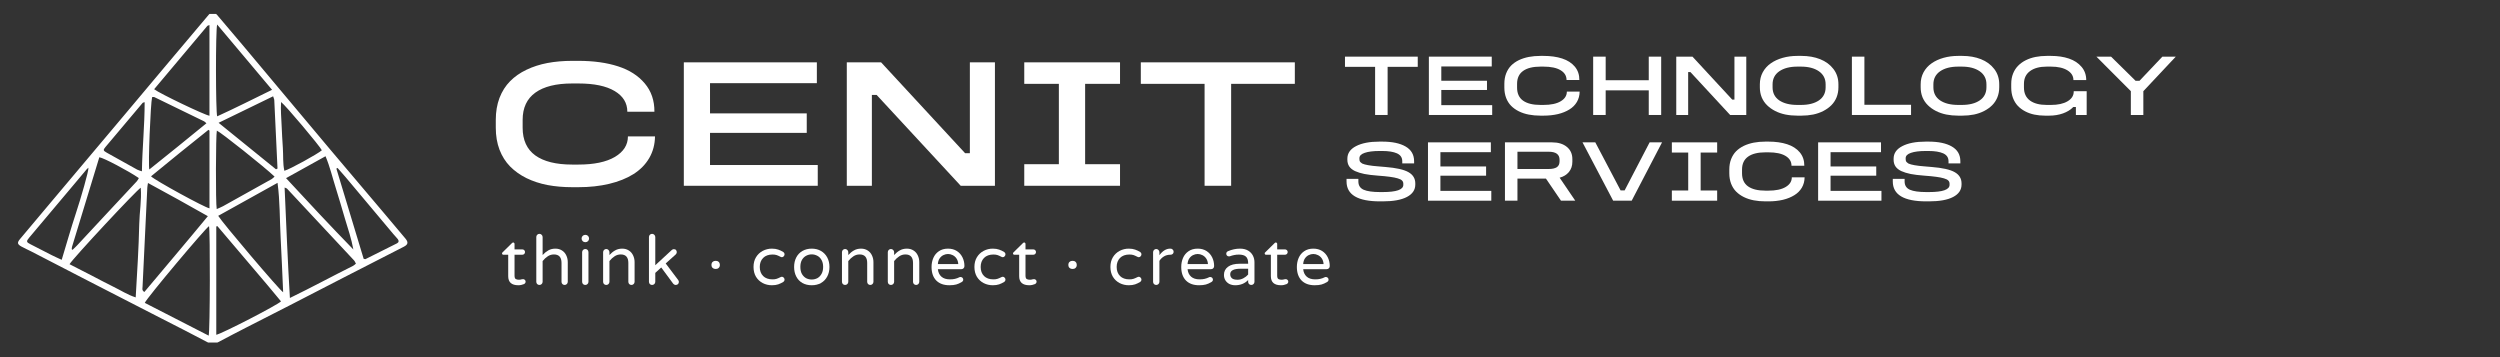 <svg xmlns="http://www.w3.org/2000/svg" xmlns:xlink="http://www.w3.org/1999/xlink" width="700" zoomAndPan="magnify" viewBox="0 0 525 75" height="100" preserveAspectRatio="xMidYMid meet" version="1.0"><rect x="0" y="0" width="525" height="75" fill="#333333" stroke="none"/><defs><g/><clipPath id="dd11cebcef"><path d="M 3.512 2.93 L 89.762 2.93 L 89.762 71.93 L 3.512 71.93 Z M 3.512 2.93 " clip-rule="nonzero"/></clipPath></defs><g clip-path="url(#dd11cebcef)"><path fill="#ffffff" d="M 44.711 2.371 C 45.047 2.652 45.348 2.844 45.566 3.105 C 47.359 5.203 49.145 7.309 50.918 9.418 C 53.73 12.766 56.531 16.117 59.34 19.469 C 62.699 23.477 66.051 27.492 69.418 31.488 C 73.18 35.953 76.961 40.398 80.727 44.855 C 82.207 46.602 83.684 48.352 85.152 50.113 C 85.789 50.875 85.688 51.359 84.816 51.805 C 80.582 53.977 76.336 56.141 72.098 58.32 C 68.367 60.238 64.641 62.176 60.906 64.09 C 57.852 65.656 54.785 67.207 51.727 68.773 C 49.781 69.77 47.84 70.777 45.914 71.809 C 45.18 72.199 44.539 72.375 43.703 71.934 C 40.418 70.184 37.086 68.512 33.77 66.809 C 28.637 64.172 23.5 61.543 18.367 58.902 C 14.449 56.891 10.547 54.855 6.629 52.836 C 5.926 52.473 5.199 52.164 4.512 51.781 C 3.625 51.285 3.566 50.961 4.211 50.188 C 6.344 47.629 8.492 45.086 10.637 42.539 L 18.184 33.574 L 26.691 23.469 C 29.438 20.199 32.172 16.934 34.918 13.668 C 37.891 10.129 40.871 6.598 43.855 3.07 C 44.074 2.816 44.383 2.637 44.711 2.375 Z M 74.742 55.371 C 74.594 55.105 74.512 54.855 74.348 54.684 C 69.66 49.652 64.969 44.629 60.27 39.609 C 60.188 39.52 60.031 39.5 59.766 39.383 C 60.113 47.129 60.41 54.754 60.879 62.574 C 65.461 60.352 69.758 58.012 74.133 55.836 C 74.344 55.727 74.52 55.547 74.742 55.371 Z M 14.609 55.484 L 19.242 57.859 C 20.77 58.648 22.281 59.473 23.828 60.223 C 25.348 60.957 26.773 61.906 28.496 62.453 C 28.648 59.758 28.816 57.223 28.941 54.68 C 29.07 52.137 29.191 49.586 29.242 47.039 C 29.293 44.523 29.762 42.016 29.559 39.422 C 28.695 39.895 15.191 54.391 14.609 55.477 L 14.605 55.484 Z M 43.82 70.484 C 44.125 69.426 44.141 48.422 43.895 47.492 C 43.176 47.883 30.773 62.629 30.406 63.602 C 34.84 65.879 39.285 68.156 43.82 70.484 Z M 45.418 70.305 C 46.723 70.02 58.301 64.043 59.012 63.289 C 58.09 62.18 57.168 61.051 56.227 59.938 C 52.711 55.789 49.191 51.648 45.672 47.508 C 45.652 47.488 45.602 47.5 45.57 47.5 C 45.535 47.508 45.5 47.527 45.418 47.562 Z M 45.824 45.324 C 46.613 46.676 58.668 60.902 59.461 61.375 C 59.285 57.496 59.141 53.711 58.934 49.926 C 58.727 46.129 58.809 42.305 58.285 38.398 Z M 43.648 45.395 C 39.48 43.027 35.289 40.703 31.074 38.426 C 31.008 38.883 30.945 39.152 30.934 39.426 C 30.762 42.859 30.602 46.297 30.438 49.734 C 30.27 53.242 30.09 56.754 29.934 60.262 C 29.918 60.586 29.766 60.98 30.312 61.32 C 34.723 56.047 39.184 50.82 43.648 45.398 Z M 32.371 18.734 C 33.418 19.59 43.062 24.203 43.988 24.305 L 43.988 5.266 C 43.77 5.352 43.605 5.363 43.531 5.453 C 39.805 9.879 36.09 14.309 32.371 18.734 Z M 45.602 5.148 C 45.262 6.352 45.285 23.492 45.609 24.43 C 49.465 22.676 53.219 20.766 57.133 18.859 Z M 43.992 27.434 C 43.918 27.379 43.848 27.32 43.773 27.266 C 39.727 30.488 35.711 33.742 31.715 37.027 C 32.531 37.867 43.035 43.617 43.992 43.75 Z M 45.508 43.906 C 46.02 43.676 46.453 43.512 46.855 43.293 C 50.262 41.402 53.668 39.504 57.066 37.598 C 57.285 37.473 57.457 37.258 57.66 37.082 C 55.508 35.031 46.359 27.762 45.539 27.43 C 45.316 28.211 45.266 42.68 45.512 43.91 Z M 20.855 33.031 C 18.953 39.27 17.043 45.535 15.137 51.793 C 15.086 51.961 15.082 52.141 15.062 52.316 C 15.062 52.348 15.09 52.387 15.121 52.402 C 15.148 52.426 15.184 52.43 15.246 52.453 C 15.566 52.145 15.906 51.84 16.219 51.504 C 18.395 49.176 20.562 46.836 22.734 44.504 C 24.734 42.359 26.746 40.219 28.738 38.066 C 28.918 37.879 29.02 37.617 29.156 37.395 C 27.004 35.914 21.734 33.121 20.855 33.023 Z M 74.203 52.387 C 73.801 50.152 73.082 48.043 72.438 45.91 C 71.781 43.719 71.164 41.516 70.469 39.336 C 69.793 37.211 69.297 35.02 68.359 32.809 L 60.07 37.41 C 64.797 42.527 69.434 47.496 74.199 52.387 Z M 43.348 25.891 C 43.121 25.691 43.012 25.555 42.863 25.48 C 39.391 23.777 35.914 22.086 32.43 20.402 C 32.293 20.336 32.098 20.391 31.941 20.391 C 31.609 21.852 31.086 34.613 31.359 35.586 C 35.398 32.383 39.332 29.156 43.348 25.891 Z M 57.957 35.551 L 58.277 35.395 C 58.055 30.609 57.832 25.824 57.598 21.039 C 57.59 20.812 57.465 20.582 57.355 20.223 L 45.906 25.789 C 50.035 29.137 53.996 32.348 57.961 35.555 L 57.961 35.551 Z M 76.367 54.348 C 76.605 54.395 76.695 54.441 76.742 54.418 C 78.953 53.32 81.16 52.215 83.367 51.102 C 83.773 50.895 83.801 50.547 83.531 50.207 C 83.242 49.844 82.906 49.52 82.609 49.16 C 79.25 45.156 75.895 41.152 72.535 37.152 C 72 36.512 71.438 35.895 70.883 35.266 L 70.637 35.402 L 76.367 54.348 L 76.367 54.352 Z M 12.957 54.562 C 13.969 51.227 14.871 48.023 15.914 44.863 C 17.004 41.547 18.656 35.867 18.57 35.215 C 18.441 35.324 18.328 35.402 18.238 35.508 C 17.316 36.602 16.402 37.703 15.48 38.797 L 6.137 49.898 C 5.469 50.688 5.52 50.859 6.422 51.305 C 7.926 52.055 9.41 52.848 10.91 53.605 C 11.539 53.926 12.191 54.203 12.957 54.562 Z M 59.027 21.426 C 58.91 23.102 59.074 24.691 59.137 26.273 C 59.195 27.887 59.301 29.5 59.402 31.109 C 59.508 32.688 59.371 34.289 59.715 35.867 C 60.816 35.59 66.797 32.281 67.59 31.559 C 67.176 30.684 59.949 22.082 59.027 21.426 Z M 30.375 21.457 C 30.094 21.547 30.004 21.547 29.961 21.598 C 27.355 24.684 24.742 27.773 22.145 30.875 C 21.621 31.5 21.66 31.633 22.434 32.07 C 24.555 33.266 26.68 34.449 28.812 35.621 C 29.07 35.766 29.375 35.824 29.801 35.973 C 29.883 31.043 30.379 26.316 30.375 21.461 Z M 120.516 24.938 L 120.516 15.023 L 122.918 15.023 C 123.152 15.828 123.207 31.641 122.961 33.023 C 122.258 33.023 121.516 33.055 120.777 33 C 120.598 32.988 120.355 32.727 120.293 32.527 C 119.902 31.34 119.559 30.133 119.199 28.938 C 118.547 26.773 117.895 24.613 117.234 22.453 C 117.207 22.367 117.109 22.309 116.973 22.152 C 116.566 23.07 116.801 23.961 116.758 24.824 C 116.715 25.719 116.746 26.617 116.746 27.516 L 116.746 32.957 L 114.336 32.957 C 114.074 32.145 114.02 16.285 114.277 15.016 L 117.258 15.016 C 118.254 18.309 119.254 21.641 120.262 24.973 L 120.516 24.934 Z M 188.844 22.012 L 188.844 32.883 C 188 33.172 187.23 33 186.484 33.008 C 186.246 32.152 186.184 16.414 186.418 14.961 C 187.234 14.961 188.082 14.938 188.926 14.961 C 189.387 14.977 189.438 15.375 189.543 15.723 C 190.047 17.445 190.555 19.16 191.07 20.875 C 191.449 22.137 191.832 23.395 192.246 24.746 C 192.695 24.324 192.578 23.871 192.582 23.477 C 192.598 21.109 192.59 18.742 192.594 16.371 C 192.594 15.949 192.633 15.523 192.66 15.023 L 195.066 15.023 C 195.109 15.379 195.191 15.754 195.195 16.129 C 195.203 21.371 195.199 26.609 195.195 31.848 C 195.195 32.199 195.141 32.543 195.105 32.961 L 192.457 32.961 C 191.363 29.316 190.25 25.637 189.145 21.957 L 188.836 22.012 Z M 275.719 32.992 L 273.227 32.992 C 272.992 32.176 272.902 17.133 273.113 15.074 C 273.293 15.031 273.492 14.945 273.691 14.945 C 274.879 14.938 276.066 14.91 277.25 14.957 C 279.934 15.062 281.418 16.535 281.512 19.207 C 281.547 20.418 281.711 21.66 281.16 22.812 C 280.918 23.32 280.645 23.867 280.238 24.23 C 279.676 24.738 279.699 25.23 279.898 25.859 C 280.633 28.168 281.332 30.496 282.066 32.891 C 281.078 33.141 280.176 33.059 279.207 32.957 C 278.957 32.078 278.707 31.227 278.465 30.371 C 278.051 28.926 277.652 27.477 277.215 26.039 C 277.141 25.797 276.953 25.5 276.742 25.406 C 276.191 25.164 275.809 25.465 275.801 26.141 C 275.781 28.004 275.793 29.871 275.785 31.738 C 275.785 32.125 275.75 32.516 275.73 32.992 Z M 275.797 17.559 C 275.797 19.234 275.785 20.766 275.816 22.297 C 275.82 22.48 276.051 22.766 276.234 22.82 C 277.43 23.191 278.672 22.359 278.801 21.09 C 278.859 20.523 278.848 19.945 278.812 19.371 C 278.738 18.129 278.156 17.57 276.902 17.504 C 276.594 17.488 276.277 17.531 275.797 17.555 Z M 177.289 32.973 L 174.691 32.973 L 174.691 15.012 L 177.289 15.012 C 177.426 16.258 177.34 17.504 177.355 18.746 C 177.367 19.992 177.355 21.242 177.355 22.57 L 180.496 22.57 C 180.719 20.07 180.473 17.566 180.645 15.012 L 183.113 15.012 C 183.344 15.828 183.402 31.617 183.172 32.953 L 180.652 32.953 C 180.629 32.57 180.59 32.191 180.59 31.812 C 180.582 29.98 180.594 28.148 180.582 26.32 C 180.574 25.285 180.52 25.238 179.469 25.227 C 178.93 25.219 178.391 25.23 177.852 25.25 C 177.75 25.254 177.656 25.32 177.453 25.398 C 177.422 25.742 177.367 26.125 177.367 26.504 C 177.355 28.262 177.367 30.02 177.359 31.781 C 177.359 32.164 177.32 32.551 177.297 32.973 Z M 218.055 23.961 C 218.055 22.453 218.004 20.945 218.074 19.441 C 218.109 18.633 218.211 17.781 218.516 17.047 C 219.617 14.391 223.406 13.855 225.539 15.781 C 226.062 16.254 226.379 17.016 226.629 17.707 C 226.836 18.262 226.859 18.906 226.867 19.508 C 226.891 22.52 226.891 25.535 226.867 28.543 C 226.859 29.512 226.758 30.484 226.246 31.348 C 225.316 32.914 223.379 33.645 221.363 33.211 C 219.602 32.824 218.488 31.676 218.184 29.871 C 218.102 29.34 218.059 28.805 218.059 28.266 C 218.043 26.832 218.055 25.398 218.055 23.965 Z M 224.121 24 C 224.121 22.531 224.129 21.059 224.117 19.586 C 224.113 19.195 224.098 18.793 224 18.414 C 223.82 17.688 223.109 17.16 222.43 17.188 C 221.742 17.215 221.047 17.781 220.898 18.492 C 220.828 18.836 220.824 19.207 220.824 19.562 C 220.816 22.504 220.816 25.445 220.824 28.387 C 220.824 28.746 220.824 29.113 220.891 29.461 C 221.039 30.242 221.609 30.703 222.406 30.734 C 223.211 30.77 223.812 30.367 224.012 29.594 C 224.109 29.215 224.113 28.809 224.117 28.418 C 224.125 26.945 224.117 25.473 224.117 24.004 Z M 197.93 23.992 C 197.93 22.199 197.891 20.402 197.941 18.605 C 197.984 17.242 198.559 16.105 199.746 15.359 C 202.023 13.93 205.199 14.75 206.125 16.809 C 206.367 17.359 206.582 17.973 206.59 18.555 C 206.629 22.184 206.652 25.812 206.594 29.438 C 206.562 31.117 205.723 32.434 204.094 32.984 C 202.262 33.598 200.469 33.5 199 32.016 C 198.254 31.262 197.949 30.305 197.93 29.273 C 197.902 27.512 197.926 25.75 197.926 23.992 L 197.934 23.992 Z M 200.605 23.93 C 200.605 25.293 200.594 26.656 200.609 28.016 C 200.617 28.516 200.648 29.023 200.75 29.512 C 200.918 30.328 201.473 30.738 202.277 30.738 C 203.094 30.738 203.633 30.336 203.805 29.52 C 203.906 29.031 203.953 28.527 203.957 28.027 C 203.973 25.34 203.973 22.648 203.957 19.961 C 203.957 19.465 203.902 18.961 203.801 18.473 C 203.637 17.707 203.004 17.199 202.289 17.188 C 201.602 17.18 200.922 17.711 200.758 18.465 C 200.664 18.957 200.613 19.453 200.609 19.957 C 200.594 21.281 200.605 22.609 200.605 23.934 Z M 237.605 20.312 L 235.254 20.312 C 235.195 19.66 235.199 19.051 235.082 18.461 C 234.84 17.246 233.492 16.781 232.594 17.586 C 232.406 17.758 232.273 17.965 232.203 18.207 C 232.086 18.617 231.988 19.051 231.988 19.473 C 231.973 22.523 231.973 25.574 231.988 28.625 C 231.988 29.012 232.051 29.418 232.172 29.785 C 232.406 30.488 232.918 30.781 233.672 30.738 C 234.406 30.695 234.988 30.312 235.035 29.602 C 235.117 28.324 235.055 27.043 235.055 25.711 C 234.582 25.637 234.168 25.57 233.781 25.504 C 233.719 25.41 233.656 25.352 233.652 25.285 C 233.504 22.777 233.559 23.164 235.609 23.137 C 236.281 23.129 236.957 23.16 237.656 23.176 C 237.719 23.531 237.793 23.77 237.793 24.008 C 237.801 25.695 237.793 27.383 237.785 29.07 C 237.762 32.395 235.465 33.613 232.602 33.242 C 230.539 32.973 229.34 31.496 229.293 29.484 C 229.211 25.863 229.195 22.234 229.293 18.609 C 229.371 15.633 231.621 14.395 234.109 14.68 C 236.828 14.992 238.25 16.949 237.605 20.309 Z M 289.875 15.004 L 292.512 15.004 C 291.496 21.051 290.496 27.004 289.492 32.957 C 289.129 32.992 288.883 33.035 288.637 33.035 C 287.777 33.047 286.922 33.035 285.945 33.035 L 282.902 15.012 L 285.523 15.012 C 286.07 16.102 286.012 17.348 286.203 18.535 C 286.699 21.641 287.133 24.762 287.609 27.984 C 288.047 27.699 288.016 27.324 288.059 27.012 C 288.332 25.094 288.582 23.176 288.848 21.262 C 289.078 19.59 289.305 17.922 289.555 16.258 C 289.621 15.84 289.758 15.426 289.867 15.004 Z M 308.094 20.664 L 305.668 20.664 C 305.668 20.07 305.684 19.504 305.664 18.941 C 305.645 18.352 305.512 17.809 304.957 17.457 C 304.094 16.91 303.09 17.238 302.793 18.215 C 302.676 18.629 302.613 19.055 302.617 19.488 C 302.605 22.504 302.605 25.523 302.617 28.539 C 302.617 28.859 302.652 29.184 302.715 29.5 C 302.891 30.344 303.406 30.758 304.219 30.734 C 305.004 30.711 305.539 30.246 305.633 29.391 C 305.703 28.75 305.664 28.102 305.688 27.457 C 305.695 27.25 305.754 27.043 305.797 26.797 L 308.207 26.797 C 308.328 28.602 308.633 30.359 307.445 31.879 C 306.312 33.328 304.691 33.484 303.035 33.199 C 301.066 32.855 300.016 31.5 299.898 29.273 C 299.809 27.59 299.867 25.898 299.867 24.211 C 299.867 22.418 299.836 20.621 299.891 18.824 C 299.934 17.5 300.293 16.277 301.465 15.449 C 303.586 13.941 306.77 14.656 307.809 16.605 C 308.297 17.516 308.469 19.402 308.098 20.66 Z M 101.703 20.746 C 101.117 20.746 100.621 20.75 100.125 20.746 C 99.879 20.742 99.633 20.707 99.277 20.676 C 99.246 20.09 99.219 19.527 99.176 18.965 C 99.133 18.422 99.043 17.91 98.559 17.539 C 97.703 16.891 96.625 17.176 96.312 18.195 C 96.164 18.668 96.102 19.184 96.098 19.68 C 96.078 22.555 96.078 25.43 96.098 28.305 C 96.098 28.73 96.148 29.168 96.246 29.586 C 96.434 30.395 96.918 30.754 97.695 30.734 C 98.492 30.723 99.027 30.27 99.133 29.418 C 99.203 28.812 99.172 28.199 99.203 27.59 C 99.238 26.832 99.332 26.734 100.109 26.742 C 100.605 26.742 101.105 26.789 101.715 26.816 C 101.844 28.332 102.008 29.801 101.387 31.18 C 100.629 32.855 98.578 33.66 96.504 33.211 C 94.488 32.781 93.691 31.535 93.387 29.469 C 93.336 29.152 93.352 28.82 93.352 28.5 C 93.352 25.48 93.344 22.461 93.359 19.445 C 93.363 18.875 93.441 18.301 93.543 17.742 C 94.141 14.465 98.262 13.855 100.418 15.582 C 101.125 16.148 101.578 16.898 101.68 17.762 C 101.793 18.676 101.707 19.613 101.707 20.746 Z M 322.223 27.812 C 322.277 28.477 322.285 28.945 322.363 29.406 C 322.508 30.277 322.984 30.703 323.789 30.734 C 324.617 30.766 325.082 30.418 325.281 29.504 C 325.523 28.395 325.281 27.352 324.562 26.477 C 324.047 25.836 323.434 25.277 322.852 24.691 C 321.758 23.605 320.637 22.52 320.137 21.012 C 319.625 19.469 319.617 17.91 320.359 16.426 C 320.891 15.371 321.895 14.984 322.977 14.73 C 325.551 14.121 327.883 15.871 327.98 18.504 C 328.004 19.176 327.883 19.348 327.227 19.418 C 326.664 19.484 326.098 19.496 325.496 19.531 C 325.375 19.07 325.277 18.691 325.172 18.312 C 324.969 17.566 324.461 17.141 323.832 17.184 C 323.215 17.223 322.66 17.746 322.547 18.441 C 322.398 19.383 322.688 20.234 323.312 20.93 C 324.102 21.809 324.922 22.656 325.773 23.469 C 327.551 25.176 328.328 27.211 328.074 29.672 C 327.871 31.637 326.844 32.855 324.93 33.223 C 322.867 33.617 321.082 32.898 320.176 31.312 C 319.676 30.434 319.652 29.461 319.727 28.496 C 319.742 28.293 320.039 27.984 320.242 27.949 C 320.867 27.844 321.508 27.848 322.223 27.809 Z M 255.66 27.82 C 255.703 28.387 255.727 28.809 255.77 29.23 C 255.883 30.25 256.449 30.777 257.363 30.742 C 258.234 30.703 258.715 30.164 258.793 29.184 C 258.887 28.047 258.582 27.051 257.793 26.227 C 257.125 25.527 256.43 24.852 255.75 24.164 C 254.707 23.109 253.785 21.977 253.406 20.5 C 253.031 19.016 253.145 17.566 253.918 16.234 C 254.504 15.215 255.559 14.84 256.633 14.695 C 259.004 14.371 261.277 15.594 261.387 18.527 C 261.414 19.23 261.312 19.344 260.621 19.422 C 260.062 19.484 259.5 19.492 258.883 19.523 C 258.82 19.074 258.805 18.715 258.715 18.383 C 258.547 17.805 258.211 17.352 257.582 17.207 C 257.07 17.098 256.598 17.262 256.355 17.676 C 256.117 18.086 256 18.527 256 18.996 C 256.02 19.711 256.223 20.414 256.754 20.957 C 257.602 21.824 258.434 22.707 259.305 23.559 C 261.062 25.285 261.781 27.355 261.48 29.805 C 261.25 31.688 260.285 32.836 258.434 33.199 C 257.285 33.422 256.129 33.371 255.082 32.801 C 253.305 31.832 253.027 30.086 253.156 28.465 C 253.168 28.281 253.426 27.988 253.598 27.961 C 254.258 27.867 254.926 27.859 255.66 27.812 Z M 172.18 20.66 L 169.715 20.66 C 169.68 20.133 169.668 19.574 169.605 19.023 C 169.535 18.383 169.465 17.742 168.766 17.395 C 167.969 16.992 167.145 17.211 166.805 18.043 C 166.629 18.477 166.535 18.926 166.527 19.391 C 166.504 22.477 166.512 25.559 166.52 28.648 C 166.52 29 166.562 29.371 166.672 29.703 C 166.926 30.484 167.438 30.797 168.223 30.73 C 168.938 30.668 169.383 30.289 169.52 29.52 C 169.605 29.031 169.605 28.523 169.637 28.023 C 169.664 27.641 169.68 27.258 169.703 26.793 C 170.426 26.793 171.059 26.766 171.691 26.809 C 171.859 26.816 172.145 27.023 172.156 27.148 C 172.262 28.824 172.48 30.551 171.277 31.977 C 170.125 33.348 168.555 33.461 166.941 33.207 C 164.98 32.898 163.949 31.367 163.879 29.707 C 163.797 27.629 163.816 25.547 163.816 23.469 C 163.816 21.785 163.809 20.098 163.867 18.41 C 163.973 15.301 166.902 14.293 168.949 14.738 C 170.863 15.156 172.059 16.285 172.184 18.461 C 172.219 19.16 172.188 19.867 172.188 20.66 Z M 161.707 30.633 C 161.707 31.086 161.715 31.469 161.707 31.859 C 161.703 32.207 161.676 32.555 161.652 32.969 L 154.207 32.969 C 153.949 32.109 153.926 16.023 154.188 14.992 L 161.629 14.992 L 161.629 17.457 L 157.012 17.457 C 156.727 18.293 156.664 20.934 156.871 22.59 C 157.473 22.609 158.102 22.641 158.734 22.648 C 159.34 22.66 159.945 22.648 160.566 22.648 C 160.875 23.336 160.75 23.977 160.723 24.605 C 160.707 25.008 160.395 25.129 160.043 25.137 C 159.43 25.148 158.82 25.141 158.207 25.156 C 157.785 25.164 157.363 25.195 156.785 25.223 C 156.754 26.953 156.758 28.617 156.789 30.387 C 158.41 30.703 160.027 30.352 161.711 30.629 Z M 310.707 15 L 318.277 15 L 318.277 17.465 L 313.637 17.465 C 313.355 18.32 313.297 21.152 313.523 22.617 L 317.086 22.617 C 317.234 22.828 317.305 22.883 317.309 22.941 C 317.504 25.594 317.316 25.105 315.305 25.16 C 314.707 25.176 314.102 25.203 313.477 25.223 L 313.477 30.504 C 315.105 30.516 316.664 30.531 318.293 30.539 L 318.293 32.961 L 310.707 32.961 L 310.707 14.996 Z M 111.863 32.965 L 104.352 32.965 C 104.129 32.125 104.078 16.34 104.285 15.117 C 105.039 14.895 110.191 14.828 111.691 15.027 C 112.004 15.648 111.871 16.336 111.82 16.996 C 111.785 17.473 111.367 17.477 111 17.48 C 110.027 17.484 109.062 17.477 108.09 17.484 C 107.742 17.488 107.395 17.535 106.977 17.562 L 106.977 22.59 L 110.781 22.59 L 110.781 25.086 L 106.898 25.215 L 106.898 27.117 C 106.898 27.871 106.891 28.625 106.898 29.379 C 106.914 30.469 106.945 30.5 108.078 30.512 C 108.973 30.52 109.871 30.504 110.77 30.516 C 111.801 30.531 111.848 30.586 111.859 31.629 C 111.867 32.047 111.859 32.465 111.859 32.953 Z M 270.973 15 C 270.98 15.68 271.012 16.312 270.977 16.945 C 270.949 17.402 270.59 17.488 270.191 17.488 C 269.258 17.48 268.32 17.488 267.391 17.488 L 266.105 17.488 C 265.934 19.207 265.934 20.926 266.105 22.645 L 269.746 22.645 C 269.871 22.812 269.945 22.863 269.949 22.926 C 270.129 25.539 270.023 25.121 267.961 25.156 C 267.355 25.168 266.758 25.195 266.078 25.215 L 266.078 30.43 C 266.484 30.465 266.824 30.516 267.172 30.52 C 268.105 30.531 269.043 30.512 269.977 30.527 C 270.918 30.547 270.996 30.633 271.012 31.598 C 271.02 32.02 271.012 32.438 271.012 32.82 C 270.105 33.082 264.965 33.145 263.383 32.938 C 263.164 31.809 263.312 30.633 263.285 29.469 C 263.258 28.25 263.281 27.027 263.281 25.805 L 263.281 15 Z M 238.621 14.938 C 239.379 14.938 239.984 14.957 240.59 14.93 C 241.129 14.902 241.445 15.074 241.629 15.621 C 242.145 17.148 242.707 18.656 243.254 20.168 C 243.352 20.438 243.461 20.695 243.645 21.148 C 244.336 20.113 244.492 19.055 244.84 18.074 C 245.203 17.066 245.57 16.059 245.953 14.996 L 248.664 14.996 C 248.531 15.477 248.438 15.91 248.281 16.324 C 247.293 18.934 246.273 21.535 245.316 24.152 C 245.113 24.711 245.039 25.344 245.031 25.941 C 244.996 27.879 245.02 29.82 245.016 31.758 C 245.016 32.141 244.961 32.523 244.926 32.969 L 242.34 32.969 C 242.312 32.598 242.262 32.285 242.262 31.977 C 242.258 30.434 242.176 28.887 242.281 27.348 C 242.414 25.426 241.934 23.684 241.203 21.938 C 240.363 19.926 239.637 17.863 238.863 15.82 C 238.777 15.59 238.734 15.344 238.625 14.93 Z M 216.629 30.445 L 216.629 32.965 L 209.461 32.965 C 209.219 32.035 209.203 16.062 209.441 15.016 L 212.074 15.016 C 212.133 17.617 212.09 20.156 212.098 22.691 C 212.109 25.227 212.094 27.766 212.109 30.449 L 216.629 30.449 Z M 149.422 32.965 L 146.719 32.965 L 146.719 18.816 C 146.703 17.574 146.664 17.531 145.465 17.523 C 144.965 17.52 144.469 17.523 143.961 17.523 C 143.668 16.652 143.777 15.883 143.836 15.117 C 144.629 14.891 150.707 14.832 152.188 15.043 L 152.188 17.453 L 149.418 17.586 L 149.418 32.961 Z M 136.113 32.973 L 133.508 32.973 C 133.348 30.449 133.457 27.918 133.438 25.387 C 133.418 22.844 133.434 20.297 133.434 17.617 C 132.477 17.562 131.605 17.504 130.711 17.449 C 130.434 16.633 130.516 15.867 130.637 15.016 L 138.984 15.016 L 138.984 17.457 C 138.387 17.484 137.863 17.516 137.336 17.523 C 136.137 17.547 136.117 17.547 136.117 18.727 C 136.117 22.352 136.117 25.98 136.117 29.605 L 136.117 32.977 Z M 297.152 14.988 L 297.152 32.898 C 296.32 33.164 295.48 33.02 294.652 32.988 C 294.398 32.191 294.297 17.199 294.523 15.082 C 295.336 14.793 296.18 14.953 297.148 14.988 Z M 126.156 15.004 L 128.602 15.004 C 128.84 15.934 128.863 31.887 128.625 32.961 L 126.156 32.961 Z M 230.781 42.055 L 231.016 41.164 C 231.371 40.918 231.891 41 232.039 41.328 C 232.094 41.457 232.117 41.609 232.117 41.746 C 232.125 43.715 232.141 45.684 232.113 47.656 C 232.105 48.355 232.008 48.395 231.105 48.434 L 230.734 47.441 C 229.734 48.023 228.82 48.723 227.625 48.398 C 226.777 48.168 226.035 47.77 225.52 47.02 C 224.461 45.488 224.586 43.375 225.824 42.062 C 227.094 40.719 228.664 40.691 230.781 42.051 Z M 226.062 44.719 C 226.066 46.23 227.074 47.348 228.441 47.355 C 229.836 47.371 230.934 46.16 230.906 44.656 C 230.879 43.18 229.816 42.066 228.441 42.078 C 227.051 42.094 226.059 43.188 226.062 44.719 Z M 223.445 46.223 C 223.234 46.605 223.098 46.961 222.875 47.25 C 222.168 48.168 220.426 48.82 218.969 48.223 C 217.648 47.68 216.785 46.605 216.703 45.133 C 216.598 43.164 217.254 41.965 218.797 41.285 C 220.52 40.531 223.414 41.262 223.598 44.105 C 223.648 44.879 223.512 45.09 222.746 45.113 C 221.562 45.137 220.379 45.113 219.195 45.129 C 218.812 45.137 218.438 45.195 218.047 45.234 C 217.91 46.18 218.348 46.719 219.008 47.074 C 219.777 47.484 220.594 47.5 221.367 47.062 C 221.609 46.922 221.855 46.73 222.004 46.496 C 222.352 45.945 222.785 45.988 223.438 46.223 Z M 222.242 43.996 C 222.262 42.762 221.527 42.094 220.191 42.082 C 218.891 42.074 218.129 42.742 218.094 43.996 Z M 171.641 45.203 C 171.57 46.254 172.066 46.812 172.773 47.137 C 173.551 47.496 174.379 47.523 175.117 46.977 C 175.344 46.809 175.523 46.578 175.723 46.375 C 176.066 46.016 176.445 45.973 176.902 46.199 C 176.984 46.734 176.699 47.109 176.359 47.418 C 175.406 48.285 174.312 48.688 173.012 48.352 C 171.582 47.984 170.695 47.059 170.402 45.656 C 170.008 43.719 170.707 41.891 172.629 41.199 C 174.688 40.461 177.012 41.797 177.262 43.879 C 177.387 44.914 177.246 45.102 176.215 45.121 C 175.105 45.137 173.992 45.121 172.883 45.129 C 172.5 45.133 172.109 45.176 171.641 45.203 Z M 175.906 43.984 C 175.895 42.762 175.117 42.086 173.809 42.078 C 172.523 42.074 171.754 42.75 171.703 43.984 Z M 239.91 45.219 C 239.91 46.336 240.422 46.957 241.266 47.227 C 242.203 47.531 243.164 47.461 243.812 46.617 C 244.207 46.094 244.582 45.938 245.25 46.211 C 245.176 46.457 245.152 46.707 245.035 46.898 C 244.375 47.992 242.816 48.676 241.598 48.43 C 240.027 48.109 238.91 47.051 238.711 45.629 C 238.645 45.129 238.633 44.629 238.676 44.129 C 238.785 42.652 239.668 41.5 241.066 41.152 C 242.477 40.801 243.773 41.047 244.789 42.207 C 245.488 43 245.59 43.922 245.453 45.027 C 243.625 45.277 241.797 44.98 239.906 45.223 Z M 239.953 44 L 244.172 44 C 244.156 42.809 243.504 42.164 242.305 42.09 C 240.949 42.004 240.18 42.59 239.953 44 Z M 98.23 38.598 C 99.223 38.543 99.285 38.566 99.32 39.27 C 99.363 40.043 99.359 40.82 99.383 41.746 C 99.789 41.582 100.043 41.492 100.281 41.375 C 102.098 40.457 104.09 41.301 104.406 43.293 C 104.641 44.766 104.539 46.293 104.562 47.797 C 104.57 48.195 104.367 48.492 103.906 48.469 C 103.406 48.441 103.367 48.074 103.367 47.699 C 103.363 46.727 103.383 45.762 103.352 44.793 C 103.344 44.324 103.277 43.867 103.152 43.422 C 102.836 42.41 102.254 42.031 101.219 42.082 C 100.25 42.129 99.594 42.625 99.469 43.645 C 99.336 44.742 99.371 45.859 99.332 46.969 C 99.32 47.328 99.332 47.691 99.277 48.043 C 99.223 48.375 98.965 48.566 98.648 48.461 C 98.457 48.398 98.281 48.184 98.172 47.992 C 98.094 47.852 98.137 47.645 98.137 47.461 C 98.137 44.809 98.129 42.152 98.137 39.5 C 98.137 39.215 98.191 38.938 98.227 38.602 L 98.23 38.602 Z M 152.199 44.699 C 152.258 46.918 150.602 48.477 148.508 48.445 C 146.387 48.418 144.957 46.973 144.941 44.699 C 144.922 42.566 146.465 41.031 148.578 41.027 C 150.703 41.023 152.195 42.539 152.199 44.699 Z M 150.965 44.691 C 150.965 43.324 150.191 42.301 149.031 42.105 C 147.766 41.895 146.711 42.512 146.336 43.68 C 145.895 45.051 146.406 46.609 147.488 47.156 C 147.641 47.234 147.82 47.277 147.996 47.312 C 149.672 47.621 150.965 46.477 150.965 44.691 Z M 162.406 41.086 L 163.523 41.086 L 163.727 41.852 C 163.871 41.781 164.004 41.734 164.113 41.656 C 164.66 41.285 165.223 41.02 165.906 41.023 C 167.48 41.031 168.703 42.051 168.793 43.617 C 168.875 45.016 168.824 46.418 168.832 47.816 C 168.832 48.242 168.676 48.508 168.199 48.484 C 167.723 48.461 167.613 48.152 167.609 47.75 C 167.609 46.672 167.641 45.594 167.59 44.52 C 167.562 44 167.469 43.445 167.254 42.977 C 166.918 42.234 166.23 42.027 165.449 42.09 C 164.656 42.148 164.078 42.535 163.848 43.301 C 163.715 43.734 163.648 44.207 163.637 44.664 C 163.605 45.707 163.625 46.75 163.625 47.789 C 163.625 48.199 163.516 48.496 163.027 48.484 C 162.559 48.473 162.398 48.199 162.398 47.781 L 162.398 41.086 Z M 153.941 41.203 C 154.723 40.875 155.141 41.043 155.32 41.789 C 155.637 41.629 155.922 41.5 156.191 41.34 C 157.617 40.5 160.168 41.238 160.34 43.582 C 160.441 44.973 160.371 46.379 160.383 47.777 C 160.387 48.199 160.23 48.477 159.77 48.477 C 159.297 48.477 159.164 48.172 159.16 47.762 C 159.16 46.828 159.16 45.898 159.152 44.965 C 159.148 44.57 159.152 44.172 159.102 43.781 C 158.941 42.688 158.273 42.094 157.227 42.082 C 156.184 42.066 155.418 42.637 155.266 43.691 C 155.152 44.504 155.199 45.34 155.184 46.164 C 155.176 46.738 155.184 47.312 155.168 47.887 C 155.16 48.277 154.93 48.469 154.547 48.477 C 154.145 48.48 153.949 48.266 153.945 47.879 C 153.941 46.551 153.941 45.223 153.938 43.895 L 153.938 41.203 Z M 118.344 48.348 L 118.344 38.625 C 119.305 38.516 119.391 38.547 119.414 39.324 C 119.445 40.473 119.418 41.625 119.43 42.77 C 119.434 43.113 119.477 43.453 119.52 43.996 C 119.906 43.652 120.156 43.465 120.363 43.238 C 120.812 42.734 121.285 42.234 121.672 41.676 C 122.172 40.961 122.793 40.906 123.727 41.168 C 122.641 42.379 121.629 43.508 120.551 44.707 L 123.688 48.215 C 122.773 48.637 122.496 48.613 121.945 48.02 C 121.457 47.496 121.008 46.938 120.527 46.402 C 120.27 46.117 119.996 45.852 119.68 45.531 C 119.266 46.277 119.484 46.973 119.418 47.633 C 119.344 48.406 119.266 48.473 118.336 48.348 Z M 109.883 48.355 L 109.883 41.18 C 110.578 40.777 110.941 41.184 111.152 41.59 C 111.996 41.391 112.738 41.086 113.496 41.059 C 114.785 41.008 115.855 41.832 116.016 43.102 C 116.211 44.66 116.191 46.246 116.211 47.82 C 116.219 48.449 115.766 48.559 115.117 48.398 C 115.09 48.062 115.047 47.719 115.043 47.375 C 115.027 46.297 115.074 45.219 115.02 44.141 C 114.949 42.785 114.129 42.023 112.902 42.082 C 111.961 42.129 111.336 42.617 111.168 43.547 C 111.066 44.109 111.043 44.688 111.027 45.262 C 111 46.086 111.047 46.914 111 47.738 C 110.965 48.402 110.836 48.457 109.887 48.355 L 109.879 48.355 Z M 185.309 46.137 C 185.039 46.59 184.867 47.023 184.574 47.348 C 183.578 48.453 182.133 48.734 180.629 48.172 C 179.371 47.707 178.57 46.543 178.508 45.086 C 178.422 43.105 179.148 41.844 180.754 41.215 C 182.539 40.52 184.555 41.387 185.16 43.125 C 184.488 43.559 184.27 43.574 183.871 43.027 C 183.234 42.152 182.383 41.93 181.398 42.141 C 180.18 42.402 179.605 43.547 179.781 45.246 C 179.914 46.551 180.691 47.312 181.922 47.359 C 182.695 47.387 183.387 47.164 183.781 46.496 C 184.148 45.875 184.594 45.938 185.309 46.137 Z M 209.383 46.039 L 210.367 46.039 C 210.457 46.59 210.223 46.973 209.902 47.316 C 208.047 49.301 204.793 48.578 203.953 46.105 C 203.266 44.066 204.098 42.047 205.961 41.258 C 207.312 40.684 209.066 41.078 209.984 42.203 C 210.215 42.488 210.312 42.875 210.492 43.25 C 209.82 43.516 209.418 43.484 209.023 42.91 C 208.465 42.105 207.445 41.848 206.52 42.184 C 205.641 42.508 205.121 43.152 205.051 44.109 C 205.023 44.465 205.016 44.828 205.039 45.184 C 205.105 46.238 205.707 47.043 206.59 47.285 C 207.664 47.578 208.539 47.246 209.184 46.297 C 209.238 46.207 209.312 46.129 209.387 46.039 Z M 143.781 43.266 C 143.012 43.543 142.594 43.422 142.223 42.879 C 141.633 42.023 140.723 41.926 139.809 42.172 C 138.887 42.422 138.391 43.113 138.316 44.066 C 138.281 44.559 138.285 45.066 138.344 45.559 C 138.445 46.426 138.965 47.027 139.785 47.258 C 140.691 47.508 141.629 47.453 142.203 46.586 C 142.602 45.98 143.035 45.883 143.645 46.094 C 143.355 47.59 141.789 48.699 140.191 48.461 C 138.453 48.207 137.297 47.227 137.062 45.422 C 136.793 43.348 137.574 41.875 139.258 41.219 C 140.629 40.684 142.371 41.133 143.242 42.281 C 143.445 42.547 143.57 42.879 143.777 43.27 Z M 94.699 40.953 L 96.516 41.086 L 96.516 42.008 C 95.906 42.055 95.344 42.094 94.652 42.141 C 94.652 43.629 94.637 45.09 94.664 46.551 C 94.668 46.992 94.969 47.266 95.414 47.336 C 95.766 47.391 96.117 47.418 96.52 47.461 L 96.52 48.332 C 96.391 48.391 96.301 48.457 96.199 48.465 C 95.984 48.488 95.77 48.492 95.559 48.484 C 94.199 48.438 93.5 47.793 93.418 46.438 C 93.363 45.508 93.398 44.574 93.398 43.637 L 93.398 42.328 C 93.25 42.238 93.145 42.129 93.023 42.105 C 92.711 42.043 92.48 41.938 92.465 41.57 C 92.449 41.211 92.633 41.07 92.969 41.008 C 93.477 40.918 93.359 40.492 93.398 40.152 C 93.496 39.316 93.574 39.262 94.57 39.379 C 94.609 39.855 94.645 40.344 94.699 40.957 Z M 234.457 42.258 C 234.023 42.02 233.523 42.105 233.531 41.512 C 233.539 40.922 234.125 41.105 234.402 40.82 C 234.422 40.48 234.438 40.125 234.465 39.773 C 234.488 39.426 234.727 39.219 235.035 39.281 C 235.262 39.332 235.559 39.539 235.637 39.746 C 235.758 40.098 235.727 40.504 235.77 40.957 C 236.266 40.988 236.695 40.969 237.105 41.051 C 237.332 41.121 237.492 41.266 237.582 41.488 C 237.66 41.797 237.484 42.043 237.121 42.059 L 235.754 42.129 C 235.727 42.613 235.691 43.031 235.691 43.445 C 235.684 44.379 235.672 45.309 235.699 46.238 C 235.727 47.062 235.902 47.25 236.684 47.363 C 237.094 47.426 237.641 47.316 237.59 47.973 C 237.543 48.609 237.004 48.496 236.594 48.48 C 235.328 48.445 234.41 47.766 234.449 46.359 C 234.492 45.004 234.461 43.648 234.461 42.258 L 234.457 42.262 Z M 188.453 40.922 C 188.707 40.965 188.879 40.977 189.047 41.02 C 189.477 41.129 190.207 40.719 190.238 41.52 C 190.266 42.328 189.539 41.996 189.102 42.078 C 188.895 42.117 188.688 42.148 188.379 42.203 C 188.379 43.652 188.363 45.082 188.383 46.504 C 188.391 47 188.676 47.301 189.184 47.355 C 189.398 47.379 189.645 47.336 189.816 47.43 C 190.004 47.531 190.23 47.762 190.23 47.934 C 190.23 48.113 190.012 48.398 189.836 48.457 C 188.516 48.871 187.195 47.918 187.156 46.516 C 187.117 45.121 187.145 43.723 187.145 42.301 C 186.664 42.059 185.953 41.996 186.336 41.141 C 186.977 41.082 187.215 40.66 187.145 39.988 C 187.102 39.578 187.273 39.277 187.738 39.273 C 188.211 39.266 188.332 39.574 188.352 39.977 C 188.367 40.285 188.418 40.598 188.453 40.926 Z M 212.359 41.16 C 212.984 41.047 213.43 41.281 213.699 41.855 C 214.352 41.652 214.797 40.875 215.695 41.133 L 215.695 42.285 C 215.473 42.32 215.262 42.34 215.059 42.391 C 214.09 42.637 213.582 43.238 213.523 44.328 C 213.473 45.297 213.504 46.262 213.496 47.234 C 213.496 47.484 213.559 47.773 213.453 47.973 C 213.324 48.211 213.129 48.371 212.871 48.457 C 212.566 48.547 212.324 48.352 212.273 48.008 C 212.258 47.898 212.254 47.793 212.254 47.684 C 212.254 45.645 212.254 43.598 212.27 41.555 C 212.27 41.418 212.332 41.285 212.359 41.16 Z M 196.91 45.625 C 196.703 45.629 196.5 45.594 196.309 45.516 C 196.113 45.438 195.945 45.324 195.797 45.176 C 195.648 45.027 195.535 44.859 195.457 44.664 C 195.379 44.473 195.34 44.27 195.344 44.062 C 195.332 43.156 196.074 42.371 196.945 42.371 C 197.805 42.375 198.574 43.164 198.57 44.043 C 198.57 44.992 197.895 45.637 196.914 45.629 Z M 128.598 43.961 C 128.633 42.996 129.336 42.324 130.266 42.379 C 131.047 42.422 131.828 43.242 131.832 44.027 C 131.836 44.938 131 45.688 130.043 45.625 C 129.125 45.566 128.562 44.922 128.602 43.961 Z M 107.598 41.098 L 107.598 47.277 C 107.598 47.527 107.633 47.793 107.562 48.023 C 107.508 48.195 107.312 48.43 107.172 48.438 C 106.961 48.453 106.664 48.348 106.543 48.188 C 106.41 48.008 106.398 47.715 106.395 47.473 C 106.387 45.641 106.375 43.816 106.395 41.984 C 106.406 41.09 106.453 41.07 107.598 41.098 Z M 107.051 39.812 C 106.637 39.785 106.289 39.449 106.301 39.078 C 106.312 38.68 106.746 38.273 107.148 38.289 C 107.531 38.305 107.938 38.781 107.891 39.164 C 107.848 39.527 107.445 39.836 107.051 39.812 Z M 107.051 39.812 " fill-opacity="1" fill-rule="nonzero"/></g><g fill="#ffffff" fill-opacity="1"><g transform="translate(102.146, 39.013)"><g><path d="M 18.016 -26.234 L 19.312 -26.234 C 22.508 -26.234 25.289 -25.848 27.656 -25.078 C 30.02 -24.316 31.883 -23.125 33.25 -21.5 C 34.625 -19.875 35.301 -17.891 35.281 -15.547 L 29.594 -15.547 C 29.594 -17.391 28.707 -18.836 26.938 -19.891 C 25.164 -20.953 22.625 -21.484 19.312 -21.484 L 18.016 -21.484 C 14.641 -21.484 12.062 -20.844 10.281 -19.562 C 8.5 -18.281 7.609 -16.375 7.609 -13.844 L 7.609 -12.188 C 7.609 -9.602 8.492 -7.664 10.266 -6.375 C 12.047 -5.094 14.629 -4.453 18.016 -4.453 L 19.312 -4.453 C 22.602 -4.453 25.16 -4.988 26.984 -6.062 C 28.805 -7.145 29.719 -8.582 29.719 -10.375 L 35.406 -10.375 C 35.383 -8.688 34.977 -7.164 34.188 -5.812 C 33.395 -4.457 32.285 -3.332 30.859 -2.438 C 29.441 -1.551 27.75 -0.875 25.781 -0.406 C 23.82 0.062 21.664 0.297 19.312 0.297 L 18.016 0.297 C 16.172 0.297 14.441 0.145 12.828 -0.156 C 11.223 -0.469 9.75 -0.953 8.406 -1.609 C 7.07 -2.273 5.926 -3.094 4.969 -4.062 C 4.02 -5.031 3.281 -6.203 2.75 -7.578 C 2.227 -8.961 1.969 -10.5 1.969 -12.188 L 1.969 -13.844 C 1.969 -15.539 2.227 -17.078 2.75 -18.453 C 3.281 -19.828 4.02 -20.992 4.969 -21.953 C 5.926 -22.922 7.07 -23.723 8.406 -24.359 C 9.75 -25.004 11.219 -25.477 12.812 -25.781 C 14.414 -26.082 16.148 -26.234 18.016 -26.234 Z M 18.016 -26.234 "/></g></g></g><g fill="#ffffff" fill-opacity="1"><g transform="translate(140.978, 39.013)"><g><path d="M 2.625 -25.922 L 30.562 -25.922 L 30.562 -21.547 L 8.125 -21.547 L 8.125 -15.203 L 28.438 -15.203 L 28.438 -11.109 L 8.125 -11.109 L 8.125 -4.359 L 30.75 -4.359 L 30.75 0 L 2.625 0 Z M 2.625 -25.922 "/></g></g></g><g fill="#ffffff" fill-opacity="1"><g transform="translate(175.202, 39.013)"><g><path d="M 2.625 -25.922 L 9.828 -25.922 L 27.469 -6.844 L 28.469 -6.844 L 28.469 -25.922 L 33.734 -25.922 L 33.734 0 L 26.547 0 L 8.891 -19.078 L 7.891 -19.078 L 7.891 0 L 2.625 0 Z M 2.625 -25.922 "/></g></g></g><g fill="#ffffff" fill-opacity="1"><g transform="translate(213.033, 39.013)"><g><path d="M 2.062 -25.922 L 22.172 -25.922 L 22.172 -21.406 L 14.844 -21.406 L 14.844 -4.531 L 22.172 -4.531 L 22.172 0 L 2.062 0 L 2.062 -4.531 L 9.328 -4.531 L 9.328 -21.406 L 2.062 -21.406 Z M 2.062 -25.922 "/></g></g></g><g fill="#ffffff" fill-opacity="1"><g transform="translate(238.68, 39.013)"><g><path d="M 0.891 -25.922 L 33.234 -25.922 L 33.234 -21.406 L 19.859 -21.406 L 19.859 0 L 14.281 0 L 14.281 -21.406 L 0.891 -21.406 Z M 0.891 -25.922 "/></g></g></g><g fill="#ffffff" fill-opacity="1"><g transform="translate(274.271, 39.013)"><g/></g></g><g fill="#ffffff" fill-opacity="1"><g transform="translate(105.146, 59.761)"><g><path d="M 3.703 0.141 C 2.285 0.141 1.578 -0.492 1.578 -1.766 L 1.578 -6.266 L 0.547 -6.266 C 0.473 -6.266 0.41 -6.289 0.359 -6.344 C 0.305 -6.395 0.281 -6.461 0.281 -6.547 C 0.281 -6.641 0.32 -6.719 0.406 -6.781 L 2.375 -8.719 C 2.469 -8.801 2.551 -8.844 2.625 -8.844 C 2.695 -8.844 2.758 -8.812 2.812 -8.75 C 2.875 -8.695 2.906 -8.633 2.906 -8.562 L 2.906 -7.391 L 4.531 -7.391 C 4.695 -7.391 4.832 -7.336 4.938 -7.234 C 5.051 -7.129 5.109 -6.992 5.109 -6.828 C 5.109 -6.672 5.051 -6.535 4.938 -6.422 C 4.832 -6.316 4.695 -6.266 4.531 -6.266 L 2.906 -6.266 L 2.906 -1.891 C 2.906 -1.504 2.992 -1.258 3.172 -1.156 C 3.348 -1.062 3.57 -1.016 3.844 -1.016 C 4.031 -1.016 4.223 -1.047 4.422 -1.109 C 4.461 -1.109 4.504 -1.113 4.547 -1.125 C 4.586 -1.133 4.645 -1.141 4.719 -1.141 C 4.852 -1.141 4.973 -1.086 5.078 -0.984 C 5.18 -0.891 5.234 -0.77 5.234 -0.625 C 5.234 -0.406 5.125 -0.234 4.906 -0.109 C 4.52 0.055 4.117 0.141 3.703 0.141 Z M 3.703 0.141 "/></g></g></g><g fill="#ffffff" fill-opacity="1"><g transform="translate(111.481, 59.761)"><g><path d="M 1.797 0.078 C 1.609 0.078 1.453 0.016 1.328 -0.109 C 1.203 -0.234 1.141 -0.391 1.141 -0.578 L 1.141 -9.984 C 1.141 -10.172 1.203 -10.328 1.328 -10.453 C 1.453 -10.586 1.609 -10.656 1.797 -10.656 C 1.984 -10.656 2.141 -10.586 2.266 -10.453 C 2.398 -10.328 2.469 -10.172 2.469 -9.984 L 2.469 -6.203 C 2.832 -6.609 3.227 -6.93 3.656 -7.172 C 4.082 -7.422 4.582 -7.547 5.156 -7.547 C 5.688 -7.547 6.148 -7.414 6.547 -7.156 C 6.941 -6.906 7.238 -6.562 7.438 -6.125 C 7.645 -5.695 7.75 -5.223 7.75 -4.703 L 7.75 -0.578 C 7.75 -0.391 7.68 -0.234 7.547 -0.109 C 7.422 0.016 7.27 0.078 7.094 0.078 C 6.906 0.078 6.75 0.016 6.625 -0.109 C 6.5 -0.234 6.438 -0.391 6.438 -0.578 L 6.438 -4.547 C 6.438 -5.734 5.906 -6.328 4.844 -6.328 C 4.363 -6.328 3.93 -6.195 3.547 -5.938 C 3.16 -5.688 2.801 -5.352 2.469 -4.938 L 2.469 -0.578 C 2.469 -0.391 2.398 -0.234 2.266 -0.109 C 2.141 0.016 1.984 0.078 1.797 0.078 Z M 1.797 0.078 "/></g></g></g><g fill="#ffffff" fill-opacity="1"><g transform="translate(121.107, 59.761)"><g><path d="M 1.766 -8.906 C 1.566 -8.906 1.395 -8.977 1.25 -9.125 C 1.102 -9.27 1.031 -9.441 1.031 -9.641 L 1.031 -9.703 C 1.031 -9.898 1.102 -10.07 1.25 -10.219 C 1.395 -10.363 1.566 -10.438 1.766 -10.438 L 1.859 -10.438 C 2.055 -10.438 2.227 -10.363 2.375 -10.219 C 2.52 -10.07 2.594 -9.898 2.594 -9.703 L 2.594 -9.641 C 2.594 -9.441 2.52 -9.27 2.375 -9.125 C 2.227 -8.977 2.055 -8.906 1.859 -8.906 Z M 1.797 0.078 C 1.609 0.078 1.453 0.016 1.328 -0.109 C 1.203 -0.234 1.141 -0.391 1.141 -0.578 L 1.141 -6.797 C 1.141 -6.984 1.203 -7.141 1.328 -7.266 C 1.453 -7.398 1.609 -7.469 1.797 -7.469 C 1.992 -7.469 2.156 -7.406 2.281 -7.281 C 2.406 -7.156 2.469 -6.992 2.469 -6.797 L 2.469 -0.578 C 2.469 -0.391 2.398 -0.234 2.266 -0.109 C 2.141 0.016 1.984 0.078 1.797 0.078 Z M 1.797 0.078 "/></g></g></g><g fill="#ffffff" fill-opacity="1"><g transform="translate(125.514, 59.761)"><g><path d="M 1.797 0.078 C 1.609 0.078 1.453 0.016 1.328 -0.109 C 1.203 -0.234 1.141 -0.391 1.141 -0.578 L 1.141 -6.797 C 1.141 -6.984 1.203 -7.141 1.328 -7.266 C 1.453 -7.398 1.609 -7.469 1.797 -7.469 C 1.984 -7.469 2.141 -7.398 2.266 -7.266 C 2.398 -7.141 2.469 -6.984 2.469 -6.797 L 2.469 -6.203 C 2.832 -6.609 3.227 -6.93 3.656 -7.172 C 4.082 -7.422 4.582 -7.547 5.156 -7.547 C 5.688 -7.547 6.148 -7.414 6.547 -7.156 C 6.941 -6.906 7.238 -6.562 7.438 -6.125 C 7.645 -5.695 7.75 -5.223 7.75 -4.703 L 7.75 -0.578 C 7.75 -0.391 7.68 -0.234 7.547 -0.109 C 7.422 0.016 7.27 0.078 7.094 0.078 C 6.906 0.078 6.75 0.016 6.625 -0.109 C 6.5 -0.234 6.438 -0.391 6.438 -0.578 L 6.438 -4.547 C 6.438 -5.734 5.906 -6.328 4.844 -6.328 C 4.363 -6.328 3.93 -6.195 3.547 -5.938 C 3.16 -5.688 2.801 -5.352 2.469 -4.938 L 2.469 -0.578 C 2.469 -0.391 2.398 -0.234 2.266 -0.109 C 2.141 0.016 1.984 0.078 1.797 0.078 Z M 1.797 0.078 "/></g></g></g><g fill="#ffffff" fill-opacity="1"><g transform="translate(135.14, 59.761)"><g><path d="M 1.797 0.078 C 1.609 0.078 1.453 0.016 1.328 -0.109 C 1.203 -0.234 1.141 -0.391 1.141 -0.578 L 1.141 -9.984 C 1.141 -10.172 1.203 -10.328 1.328 -10.453 C 1.453 -10.586 1.609 -10.656 1.797 -10.656 C 1.984 -10.656 2.141 -10.586 2.266 -10.453 C 2.398 -10.328 2.469 -10.172 2.469 -9.984 L 2.469 -4.062 L 5.922 -7.25 C 6.066 -7.375 6.207 -7.438 6.344 -7.438 C 6.57 -7.438 6.734 -7.375 6.828 -7.25 C 6.93 -7.125 6.984 -6.973 6.984 -6.797 C 6.984 -6.629 6.906 -6.469 6.75 -6.312 L 4.656 -4.438 L 7.281 -0.953 C 7.375 -0.828 7.422 -0.695 7.422 -0.562 C 7.422 -0.375 7.359 -0.219 7.234 -0.094 C 7.109 0.02 6.945 0.078 6.75 0.078 C 6.656 0.078 6.562 0.051 6.469 0 C 6.375 -0.051 6.289 -0.117 6.219 -0.203 L 3.719 -3.594 L 2.469 -2.453 L 2.469 -0.578 C 2.469 -0.391 2.398 -0.234 2.266 -0.109 C 2.141 0.016 1.984 0.078 1.797 0.078 Z M 1.797 0.078 "/></g></g></g><g fill="#ffffff" fill-opacity="1"><g transform="translate(143.838, 59.761)"><g/></g></g><g fill="#ffffff" fill-opacity="1"><g transform="translate(148.404, 59.761)"><g><path d="M 1.812 -3.281 C 1.594 -3.281 1.398 -3.359 1.234 -3.516 C 1.078 -3.672 1 -3.863 1 -4.094 L 1 -4.172 C 1 -4.398 1.078 -4.594 1.234 -4.75 C 1.398 -4.906 1.594 -4.984 1.812 -4.984 L 1.953 -4.984 C 2.18 -4.984 2.375 -4.906 2.531 -4.75 C 2.688 -4.594 2.766 -4.398 2.766 -4.172 L 2.766 -4.094 C 2.766 -3.863 2.688 -3.672 2.531 -3.516 C 2.375 -3.359 2.18 -3.281 1.953 -3.281 Z M 1.812 -3.281 "/></g></g></g><g fill="#ffffff" fill-opacity="1"><g transform="translate(152.971, 59.761)"><g/></g></g><g fill="#ffffff" fill-opacity="1"><g transform="translate(157.537, 59.761)"><g><path d="M 4.562 0.141 C 3.875 0.141 3.234 -0.008 2.641 -0.312 C 2.047 -0.625 1.57 -1.066 1.219 -1.641 C 0.875 -2.223 0.703 -2.91 0.703 -3.703 C 0.703 -4.484 0.875 -5.16 1.219 -5.734 C 1.57 -6.316 2.047 -6.766 2.641 -7.078 C 3.234 -7.391 3.875 -7.547 4.562 -7.547 C 5.082 -7.547 5.523 -7.477 5.891 -7.344 C 6.266 -7.219 6.613 -7.051 6.938 -6.844 C 7.125 -6.719 7.219 -6.551 7.219 -6.344 C 7.219 -6.195 7.16 -6.062 7.047 -5.938 C 6.941 -5.812 6.816 -5.75 6.672 -5.75 C 6.566 -5.75 6.457 -5.781 6.344 -5.844 C 6.031 -6.008 5.758 -6.129 5.531 -6.203 C 5.301 -6.273 5.02 -6.312 4.688 -6.312 C 3.852 -6.312 3.195 -6.07 2.719 -5.594 C 2.25 -5.113 2.016 -4.484 2.016 -3.703 C 2.016 -2.91 2.25 -2.273 2.719 -1.797 C 3.195 -1.328 3.852 -1.094 4.688 -1.094 C 5.02 -1.094 5.301 -1.129 5.531 -1.203 C 5.758 -1.273 6.031 -1.391 6.344 -1.547 C 6.457 -1.609 6.566 -1.641 6.672 -1.641 C 6.816 -1.641 6.941 -1.578 7.047 -1.453 C 7.16 -1.336 7.219 -1.207 7.219 -1.062 C 7.219 -0.844 7.125 -0.672 6.938 -0.547 C 6.613 -0.348 6.266 -0.18 5.891 -0.047 C 5.523 0.078 5.082 0.141 4.562 0.141 Z M 4.562 0.141 "/></g></g></g><g fill="#ffffff" fill-opacity="1"><g transform="translate(166.061, 59.761)"><g><path d="M 4.406 0.141 C 3.664 0.141 3.016 -0.016 2.453 -0.328 C 1.891 -0.648 1.457 -1.102 1.156 -1.688 C 0.852 -2.27 0.703 -2.941 0.703 -3.703 C 0.703 -4.453 0.852 -5.117 1.156 -5.703 C 1.457 -6.285 1.891 -6.738 2.453 -7.062 C 3.016 -7.383 3.664 -7.547 4.406 -7.547 C 5.145 -7.547 5.789 -7.383 6.344 -7.062 C 6.906 -6.738 7.344 -6.285 7.656 -5.703 C 7.969 -5.117 8.125 -4.453 8.125 -3.703 C 8.125 -2.941 7.969 -2.27 7.656 -1.688 C 7.344 -1.102 6.906 -0.648 6.344 -0.328 C 5.789 -0.016 5.145 0.141 4.406 0.141 Z M 4.406 -1.062 C 4.801 -1.062 5.18 -1.148 5.547 -1.328 C 5.91 -1.516 6.207 -1.805 6.438 -2.203 C 6.676 -2.598 6.797 -3.102 6.797 -3.719 C 6.797 -4.312 6.676 -4.805 6.438 -5.203 C 6.207 -5.598 5.91 -5.883 5.547 -6.062 C 5.18 -6.25 4.801 -6.344 4.406 -6.344 C 4 -6.344 3.613 -6.25 3.25 -6.062 C 2.895 -5.883 2.598 -5.598 2.359 -5.203 C 2.129 -4.805 2.016 -4.312 2.016 -3.719 C 2.016 -3.102 2.129 -2.598 2.359 -2.203 C 2.598 -1.805 2.895 -1.516 3.25 -1.328 C 3.613 -1.148 4 -1.062 4.406 -1.062 Z M 4.406 -1.062 "/></g></g></g><g fill="#ffffff" fill-opacity="1"><g transform="translate(175.672, 59.761)"><g><path d="M 1.797 0.078 C 1.609 0.078 1.453 0.016 1.328 -0.109 C 1.203 -0.234 1.141 -0.391 1.141 -0.578 L 1.141 -6.797 C 1.141 -6.984 1.203 -7.141 1.328 -7.266 C 1.453 -7.398 1.609 -7.469 1.797 -7.469 C 1.984 -7.469 2.141 -7.398 2.266 -7.266 C 2.398 -7.141 2.469 -6.984 2.469 -6.797 L 2.469 -6.203 C 2.832 -6.609 3.227 -6.93 3.656 -7.172 C 4.082 -7.422 4.582 -7.547 5.156 -7.547 C 5.688 -7.547 6.148 -7.414 6.547 -7.156 C 6.941 -6.906 7.238 -6.562 7.438 -6.125 C 7.645 -5.695 7.75 -5.223 7.75 -4.703 L 7.75 -0.578 C 7.75 -0.391 7.68 -0.234 7.547 -0.109 C 7.422 0.016 7.27 0.078 7.094 0.078 C 6.906 0.078 6.75 0.016 6.625 -0.109 C 6.5 -0.234 6.438 -0.391 6.438 -0.578 L 6.438 -4.547 C 6.438 -5.734 5.906 -6.328 4.844 -6.328 C 4.363 -6.328 3.93 -6.195 3.547 -5.938 C 3.16 -5.688 2.801 -5.352 2.469 -4.938 L 2.469 -0.578 C 2.469 -0.391 2.398 -0.234 2.266 -0.109 C 2.141 0.016 1.984 0.078 1.797 0.078 Z M 1.797 0.078 "/></g></g></g><g fill="#ffffff" fill-opacity="1"><g transform="translate(185.298, 59.761)"><g><path d="M 1.797 0.078 C 1.609 0.078 1.453 0.016 1.328 -0.109 C 1.203 -0.234 1.141 -0.391 1.141 -0.578 L 1.141 -6.797 C 1.141 -6.984 1.203 -7.141 1.328 -7.266 C 1.453 -7.398 1.609 -7.469 1.797 -7.469 C 1.984 -7.469 2.141 -7.398 2.266 -7.266 C 2.398 -7.141 2.469 -6.984 2.469 -6.797 L 2.469 -6.203 C 2.832 -6.609 3.227 -6.93 3.656 -7.172 C 4.082 -7.422 4.582 -7.547 5.156 -7.547 C 5.688 -7.547 6.148 -7.414 6.547 -7.156 C 6.941 -6.906 7.238 -6.562 7.438 -6.125 C 7.645 -5.695 7.75 -5.223 7.75 -4.703 L 7.75 -0.578 C 7.75 -0.391 7.68 -0.234 7.547 -0.109 C 7.422 0.016 7.27 0.078 7.094 0.078 C 6.906 0.078 6.75 0.016 6.625 -0.109 C 6.5 -0.234 6.438 -0.391 6.438 -0.578 L 6.438 -4.547 C 6.438 -5.734 5.906 -6.328 4.844 -6.328 C 4.363 -6.328 3.93 -6.195 3.547 -5.938 C 3.16 -5.688 2.801 -5.352 2.469 -4.938 L 2.469 -0.578 C 2.469 -0.391 2.398 -0.234 2.266 -0.109 C 2.141 0.016 1.984 0.078 1.797 0.078 Z M 1.797 0.078 "/></g></g></g><g fill="#ffffff" fill-opacity="1"><g transform="translate(194.923, 59.761)"><g><path d="M 4.453 0.141 C 3.273 0.141 2.352 -0.191 1.688 -0.859 C 1.031 -1.535 0.703 -2.484 0.703 -3.703 C 0.703 -4.391 0.828 -5.02 1.078 -5.594 C 1.328 -6.176 1.711 -6.645 2.234 -7 C 2.754 -7.363 3.395 -7.547 4.156 -7.547 C 4.875 -7.547 5.492 -7.379 6.016 -7.047 C 6.535 -6.711 6.93 -6.266 7.203 -5.703 C 7.473 -5.148 7.609 -4.547 7.609 -3.891 C 7.609 -3.703 7.547 -3.547 7.422 -3.422 C 7.305 -3.297 7.148 -3.234 6.953 -3.234 L 2.031 -3.234 C 2.102 -2.555 2.352 -2.031 2.781 -1.656 C 3.207 -1.281 3.801 -1.094 4.562 -1.094 C 4.969 -1.094 5.32 -1.129 5.625 -1.203 C 5.938 -1.273 6.238 -1.383 6.531 -1.531 C 6.602 -1.57 6.688 -1.594 6.781 -1.594 C 6.938 -1.594 7.07 -1.539 7.188 -1.438 C 7.301 -1.332 7.359 -1.195 7.359 -1.031 C 7.359 -0.812 7.234 -0.633 6.984 -0.5 C 6.609 -0.281 6.238 -0.117 5.875 -0.016 C 5.508 0.086 5.035 0.141 4.453 0.141 Z M 6.312 -4.312 C 6.281 -4.781 6.156 -5.172 5.938 -5.484 C 5.719 -5.805 5.445 -6.039 5.125 -6.188 C 4.812 -6.344 4.488 -6.422 4.156 -6.422 C 3.832 -6.422 3.508 -6.344 3.188 -6.188 C 2.875 -6.039 2.609 -5.805 2.391 -5.484 C 2.18 -5.172 2.062 -4.781 2.031 -4.312 Z M 6.312 -4.312 "/></g></g></g><g fill="#ffffff" fill-opacity="1"><g transform="translate(203.926, 59.761)"><g><path d="M 4.562 0.141 C 3.875 0.141 3.234 -0.008 2.641 -0.312 C 2.047 -0.625 1.57 -1.066 1.219 -1.641 C 0.875 -2.223 0.703 -2.91 0.703 -3.703 C 0.703 -4.484 0.875 -5.16 1.219 -5.734 C 1.57 -6.316 2.047 -6.766 2.641 -7.078 C 3.234 -7.391 3.875 -7.547 4.562 -7.547 C 5.082 -7.547 5.523 -7.477 5.891 -7.344 C 6.266 -7.219 6.613 -7.051 6.938 -6.844 C 7.125 -6.719 7.219 -6.551 7.219 -6.344 C 7.219 -6.195 7.16 -6.062 7.047 -5.938 C 6.941 -5.812 6.816 -5.75 6.672 -5.75 C 6.566 -5.75 6.457 -5.781 6.344 -5.844 C 6.031 -6.008 5.758 -6.129 5.531 -6.203 C 5.301 -6.273 5.02 -6.312 4.688 -6.312 C 3.852 -6.312 3.195 -6.07 2.719 -5.594 C 2.25 -5.113 2.016 -4.484 2.016 -3.703 C 2.016 -2.91 2.25 -2.273 2.719 -1.797 C 3.195 -1.328 3.852 -1.094 4.688 -1.094 C 5.02 -1.094 5.301 -1.129 5.531 -1.203 C 5.758 -1.273 6.031 -1.391 6.344 -1.547 C 6.457 -1.609 6.566 -1.641 6.672 -1.641 C 6.816 -1.641 6.941 -1.578 7.047 -1.453 C 7.16 -1.336 7.219 -1.207 7.219 -1.062 C 7.219 -0.844 7.125 -0.672 6.938 -0.547 C 6.613 -0.348 6.266 -0.18 5.891 -0.047 C 5.523 0.078 5.082 0.141 4.562 0.141 Z M 4.562 0.141 "/></g></g></g><g fill="#ffffff" fill-opacity="1"><g transform="translate(212.449, 59.761)"><g><path d="M 3.703 0.141 C 2.285 0.141 1.578 -0.492 1.578 -1.766 L 1.578 -6.266 L 0.547 -6.266 C 0.473 -6.266 0.41 -6.289 0.359 -6.344 C 0.305 -6.395 0.281 -6.461 0.281 -6.547 C 0.281 -6.641 0.32 -6.719 0.406 -6.781 L 2.375 -8.719 C 2.469 -8.801 2.551 -8.844 2.625 -8.844 C 2.695 -8.844 2.758 -8.812 2.812 -8.75 C 2.875 -8.695 2.906 -8.633 2.906 -8.562 L 2.906 -7.391 L 4.531 -7.391 C 4.695 -7.391 4.832 -7.336 4.938 -7.234 C 5.051 -7.129 5.109 -6.992 5.109 -6.828 C 5.109 -6.672 5.051 -6.535 4.938 -6.422 C 4.832 -6.316 4.695 -6.266 4.531 -6.266 L 2.906 -6.266 L 2.906 -1.891 C 2.906 -1.504 2.992 -1.258 3.172 -1.156 C 3.348 -1.062 3.57 -1.016 3.844 -1.016 C 4.031 -1.016 4.223 -1.047 4.422 -1.109 C 4.461 -1.109 4.504 -1.113 4.547 -1.125 C 4.586 -1.133 4.645 -1.141 4.719 -1.141 C 4.852 -1.141 4.973 -1.086 5.078 -0.984 C 5.18 -0.891 5.234 -0.77 5.234 -0.625 C 5.234 -0.406 5.125 -0.234 4.906 -0.109 C 4.52 0.055 4.117 0.141 3.703 0.141 Z M 3.703 0.141 "/></g></g></g><g fill="#ffffff" fill-opacity="1"><g transform="translate(218.784, 59.761)"><g/></g></g><g fill="#ffffff" fill-opacity="1"><g transform="translate(223.351, 59.761)"><g><path d="M 1.812 -3.281 C 1.594 -3.281 1.398 -3.359 1.234 -3.516 C 1.078 -3.672 1 -3.863 1 -4.094 L 1 -4.172 C 1 -4.398 1.078 -4.594 1.234 -4.75 C 1.398 -4.906 1.594 -4.984 1.812 -4.984 L 1.953 -4.984 C 2.18 -4.984 2.375 -4.906 2.531 -4.75 C 2.688 -4.594 2.766 -4.398 2.766 -4.172 L 2.766 -4.094 C 2.766 -3.863 2.688 -3.672 2.531 -3.516 C 2.375 -3.359 2.18 -3.281 1.953 -3.281 Z M 1.812 -3.281 "/></g></g></g><g fill="#ffffff" fill-opacity="1"><g transform="translate(227.917, 59.761)"><g/></g></g><g fill="#ffffff" fill-opacity="1"><g transform="translate(232.484, 59.761)"><g><path d="M 4.562 0.141 C 3.875 0.141 3.234 -0.008 2.641 -0.312 C 2.047 -0.625 1.57 -1.066 1.219 -1.641 C 0.875 -2.223 0.703 -2.91 0.703 -3.703 C 0.703 -4.484 0.875 -5.16 1.219 -5.734 C 1.57 -6.316 2.047 -6.766 2.641 -7.078 C 3.234 -7.391 3.875 -7.547 4.562 -7.547 C 5.082 -7.547 5.523 -7.477 5.891 -7.344 C 6.266 -7.219 6.613 -7.051 6.938 -6.844 C 7.125 -6.719 7.219 -6.551 7.219 -6.344 C 7.219 -6.195 7.16 -6.062 7.047 -5.938 C 6.941 -5.812 6.816 -5.75 6.672 -5.75 C 6.566 -5.75 6.457 -5.781 6.344 -5.844 C 6.031 -6.008 5.758 -6.129 5.531 -6.203 C 5.301 -6.273 5.02 -6.312 4.688 -6.312 C 3.852 -6.312 3.195 -6.07 2.719 -5.594 C 2.25 -5.113 2.016 -4.484 2.016 -3.703 C 2.016 -2.91 2.25 -2.273 2.719 -1.797 C 3.195 -1.328 3.852 -1.094 4.688 -1.094 C 5.02 -1.094 5.301 -1.129 5.531 -1.203 C 5.758 -1.273 6.031 -1.391 6.344 -1.547 C 6.457 -1.609 6.566 -1.641 6.672 -1.641 C 6.816 -1.641 6.941 -1.578 7.047 -1.453 C 7.16 -1.336 7.219 -1.207 7.219 -1.062 C 7.219 -0.844 7.125 -0.672 6.938 -0.547 C 6.613 -0.348 6.266 -0.18 5.891 -0.047 C 5.523 0.078 5.082 0.141 4.562 0.141 Z M 4.562 0.141 "/></g></g></g><g fill="#ffffff" fill-opacity="1"><g transform="translate(241.008, 59.761)"><g><path d="M 1.797 0.078 C 1.609 0.078 1.453 0.016 1.328 -0.109 C 1.203 -0.234 1.141 -0.391 1.141 -0.578 L 1.141 -6.797 C 1.141 -6.984 1.203 -7.141 1.328 -7.266 C 1.453 -7.398 1.609 -7.469 1.797 -7.469 C 1.984 -7.469 2.141 -7.398 2.266 -7.266 C 2.398 -7.141 2.469 -6.984 2.469 -6.797 L 2.469 -6.172 C 3.145 -7.086 3.898 -7.547 4.734 -7.547 L 4.812 -7.547 C 5 -7.547 5.148 -7.477 5.266 -7.344 C 5.391 -7.219 5.453 -7.066 5.453 -6.891 C 5.453 -6.703 5.391 -6.551 5.266 -6.438 C 5.141 -6.32 4.977 -6.266 4.781 -6.266 L 4.719 -6.266 C 4.25 -6.266 3.82 -6.148 3.438 -5.922 C 3.051 -5.691 2.727 -5.379 2.469 -4.984 L 2.469 -0.578 C 2.469 -0.391 2.398 -0.234 2.266 -0.109 C 2.141 0.016 1.984 0.078 1.797 0.078 Z M 1.797 0.078 "/></g></g></g><g fill="#ffffff" fill-opacity="1"><g transform="translate(247.357, 59.761)"><g><path d="M 4.453 0.141 C 3.273 0.141 2.352 -0.191 1.688 -0.859 C 1.031 -1.535 0.703 -2.484 0.703 -3.703 C 0.703 -4.391 0.828 -5.02 1.078 -5.594 C 1.328 -6.176 1.711 -6.645 2.234 -7 C 2.754 -7.363 3.395 -7.547 4.156 -7.547 C 4.875 -7.547 5.492 -7.379 6.016 -7.047 C 6.535 -6.711 6.93 -6.266 7.203 -5.703 C 7.473 -5.148 7.609 -4.547 7.609 -3.891 C 7.609 -3.703 7.547 -3.547 7.422 -3.422 C 7.305 -3.297 7.148 -3.234 6.953 -3.234 L 2.031 -3.234 C 2.102 -2.555 2.352 -2.031 2.781 -1.656 C 3.207 -1.281 3.801 -1.094 4.562 -1.094 C 4.969 -1.094 5.32 -1.129 5.625 -1.203 C 5.938 -1.273 6.238 -1.383 6.531 -1.531 C 6.602 -1.57 6.688 -1.594 6.781 -1.594 C 6.938 -1.594 7.07 -1.539 7.188 -1.438 C 7.301 -1.332 7.359 -1.195 7.359 -1.031 C 7.359 -0.812 7.234 -0.633 6.984 -0.5 C 6.609 -0.281 6.238 -0.117 5.875 -0.016 C 5.508 0.086 5.035 0.141 4.453 0.141 Z M 6.312 -4.312 C 6.281 -4.781 6.156 -5.172 5.938 -5.484 C 5.719 -5.805 5.445 -6.039 5.125 -6.188 C 4.812 -6.344 4.488 -6.422 4.156 -6.422 C 3.832 -6.422 3.508 -6.344 3.188 -6.188 C 2.875 -6.039 2.609 -5.805 2.391 -5.484 C 2.18 -5.172 2.062 -4.781 2.031 -4.312 Z M 6.312 -4.312 "/></g></g></g><g fill="#ffffff" fill-opacity="1"><g transform="translate(256.36, 59.761)"><g><path d="M 3.031 0.141 C 2.602 0.141 2.207 0.055 1.844 -0.109 C 1.488 -0.285 1.203 -0.539 0.984 -0.875 C 0.773 -1.207 0.672 -1.594 0.672 -2.031 C 0.672 -2.75 0.953 -3.316 1.516 -3.734 C 2.078 -4.16 2.906 -4.375 4 -4.375 L 5.75 -4.375 L 5.75 -4.5 C 5.75 -5.133 5.594 -5.594 5.281 -5.875 C 4.969 -6.156 4.477 -6.297 3.812 -6.297 C 3.445 -6.297 3.117 -6.266 2.828 -6.203 C 2.547 -6.148 2.234 -6.062 1.891 -5.938 C 1.805 -5.926 1.742 -5.922 1.703 -5.922 C 1.555 -5.922 1.426 -5.973 1.312 -6.078 C 1.207 -6.18 1.156 -6.312 1.156 -6.469 C 1.156 -6.727 1.281 -6.91 1.531 -7.016 C 2.352 -7.367 3.191 -7.547 4.047 -7.547 C 4.711 -7.547 5.273 -7.41 5.734 -7.141 C 6.191 -6.867 6.531 -6.516 6.75 -6.078 C 6.969 -5.648 7.078 -5.188 7.078 -4.688 L 7.078 -0.578 C 7.078 -0.391 7.008 -0.234 6.875 -0.109 C 6.75 0.016 6.594 0.078 6.406 0.078 C 6.227 0.078 6.07 0.016 5.938 -0.109 C 5.812 -0.234 5.75 -0.391 5.75 -0.578 L 5.75 -0.953 C 5.039 -0.223 4.133 0.141 3.031 0.141 Z M 3.531 -1.016 C 3.945 -1.016 4.352 -1.117 4.75 -1.328 C 5.145 -1.535 5.477 -1.797 5.75 -2.109 L 5.75 -3.328 L 4.172 -3.328 C 2.711 -3.328 1.984 -2.941 1.984 -2.172 C 1.984 -1.828 2.102 -1.547 2.344 -1.328 C 2.582 -1.117 2.977 -1.016 3.531 -1.016 Z M 3.531 -1.016 "/></g></g></g><g fill="#ffffff" fill-opacity="1"><g transform="translate(265.304, 59.761)"><g><path d="M 3.703 0.141 C 2.285 0.141 1.578 -0.492 1.578 -1.766 L 1.578 -6.266 L 0.547 -6.266 C 0.473 -6.266 0.41 -6.289 0.359 -6.344 C 0.305 -6.395 0.281 -6.461 0.281 -6.547 C 0.281 -6.641 0.32 -6.719 0.406 -6.781 L 2.375 -8.719 C 2.469 -8.801 2.551 -8.844 2.625 -8.844 C 2.695 -8.844 2.758 -8.812 2.812 -8.75 C 2.875 -8.695 2.906 -8.633 2.906 -8.562 L 2.906 -7.391 L 4.531 -7.391 C 4.695 -7.391 4.832 -7.336 4.938 -7.234 C 5.051 -7.129 5.109 -6.992 5.109 -6.828 C 5.109 -6.672 5.051 -6.535 4.938 -6.422 C 4.832 -6.316 4.695 -6.266 4.531 -6.266 L 2.906 -6.266 L 2.906 -1.891 C 2.906 -1.504 2.992 -1.258 3.172 -1.156 C 3.348 -1.062 3.57 -1.016 3.844 -1.016 C 4.031 -1.016 4.223 -1.047 4.422 -1.109 C 4.461 -1.109 4.504 -1.113 4.547 -1.125 C 4.586 -1.133 4.645 -1.141 4.719 -1.141 C 4.852 -1.141 4.973 -1.086 5.078 -0.984 C 5.18 -0.891 5.234 -0.77 5.234 -0.625 C 5.234 -0.406 5.125 -0.234 4.906 -0.109 C 4.52 0.055 4.117 0.141 3.703 0.141 Z M 3.703 0.141 "/></g></g></g><g fill="#ffffff" fill-opacity="1"><g transform="translate(271.639, 59.761)"><g><path d="M 4.453 0.141 C 3.273 0.141 2.352 -0.191 1.688 -0.859 C 1.031 -1.535 0.703 -2.484 0.703 -3.703 C 0.703 -4.391 0.828 -5.02 1.078 -5.594 C 1.328 -6.176 1.711 -6.645 2.234 -7 C 2.754 -7.363 3.395 -7.547 4.156 -7.547 C 4.875 -7.547 5.492 -7.379 6.016 -7.047 C 6.535 -6.711 6.93 -6.266 7.203 -5.703 C 7.473 -5.148 7.609 -4.547 7.609 -3.891 C 7.609 -3.703 7.547 -3.547 7.422 -3.422 C 7.305 -3.297 7.148 -3.234 6.953 -3.234 L 2.031 -3.234 C 2.102 -2.555 2.352 -2.031 2.781 -1.656 C 3.207 -1.281 3.801 -1.094 4.562 -1.094 C 4.969 -1.094 5.32 -1.129 5.625 -1.203 C 5.938 -1.273 6.238 -1.383 6.531 -1.531 C 6.602 -1.57 6.688 -1.594 6.781 -1.594 C 6.938 -1.594 7.07 -1.539 7.188 -1.438 C 7.301 -1.332 7.359 -1.195 7.359 -1.031 C 7.359 -0.812 7.234 -0.633 6.984 -0.5 C 6.609 -0.281 6.238 -0.117 5.875 -0.016 C 5.508 0.086 5.035 0.141 4.453 0.141 Z M 6.312 -4.312 C 6.281 -4.781 6.156 -5.172 5.938 -5.484 C 5.719 -5.805 5.445 -6.039 5.125 -6.188 C 4.812 -6.344 4.488 -6.422 4.156 -6.422 C 3.832 -6.422 3.508 -6.344 3.188 -6.188 C 2.875 -6.039 2.609 -5.805 2.391 -5.484 C 2.18 -5.172 2.062 -4.781 2.031 -4.312 Z M 6.312 -4.312 "/></g></g></g><g fill="#ffffff" fill-opacity="1"><g transform="translate(282.024, 24.145)"><g><path d="M 0.422 -12.25 L 15.703 -12.25 L 15.703 -10.109 L 9.375 -10.109 L 9.375 0 L 6.75 0 L 6.75 -10.109 L 0.422 -10.109 Z M 0.422 -12.25 "/></g></g></g><g fill="#ffffff" fill-opacity="1"><g transform="translate(298.829, 24.145)"><g><path d="M 1.234 -12.25 L 14.438 -12.25 L 14.438 -10.188 L 3.844 -10.188 L 3.844 -7.188 L 13.438 -7.188 L 13.438 -5.25 L 3.844 -5.25 L 3.844 -2.062 L 14.531 -2.062 L 14.531 0 L 1.234 0 Z M 1.234 -12.25 "/></g></g></g><g fill="#ffffff" fill-opacity="1"><g transform="translate(314.992, 24.145)"><g><path d="M 8.516 -12.406 L 9.125 -12.406 C 10.633 -12.406 11.945 -12.223 13.062 -11.859 C 14.188 -11.492 15.07 -10.926 15.719 -10.156 C 16.363 -9.383 16.68 -8.445 16.672 -7.344 L 13.984 -7.344 C 13.984 -8.219 13.562 -8.906 12.719 -9.406 C 11.883 -9.906 10.688 -10.156 9.125 -10.156 L 8.516 -10.156 C 6.922 -10.156 5.703 -9.852 4.859 -9.25 C 4.016 -8.645 3.594 -7.742 3.594 -6.547 L 3.594 -5.75 C 3.594 -4.531 4.008 -3.617 4.844 -3.016 C 5.688 -2.41 6.91 -2.109 8.516 -2.109 L 9.125 -2.109 C 10.688 -2.109 11.895 -2.363 12.75 -2.875 C 13.613 -3.383 14.047 -4.062 14.047 -4.906 L 16.734 -4.906 C 16.723 -4.102 16.531 -3.379 16.156 -2.734 C 15.781 -2.098 15.254 -1.57 14.578 -1.156 C 13.91 -0.738 13.113 -0.414 12.188 -0.188 C 11.258 0.031 10.238 0.141 9.125 0.141 L 8.516 0.141 C 7.641 0.141 6.82 0.066 6.062 -0.078 C 5.301 -0.223 4.602 -0.453 3.969 -0.766 C 3.344 -1.078 2.801 -1.461 2.344 -1.922 C 1.895 -2.379 1.547 -2.93 1.297 -3.578 C 1.047 -4.234 0.922 -4.957 0.922 -5.75 L 0.922 -6.547 C 0.922 -7.348 1.047 -8.07 1.297 -8.719 C 1.547 -9.363 1.895 -9.914 2.344 -10.375 C 2.801 -10.832 3.344 -11.211 3.969 -11.516 C 4.602 -11.816 5.297 -12.039 6.047 -12.188 C 6.805 -12.332 7.629 -12.406 8.516 -12.406 Z M 8.516 -12.406 "/></g></g></g><g fill="#ffffff" fill-opacity="1"><g transform="translate(333.332, 24.145)"><g><path d="M 1.234 -12.25 L 3.859 -12.25 L 3.859 -7.297 L 12.906 -7.297 L 12.906 -12.25 L 15.516 -12.25 L 15.516 0 L 12.906 0 L 12.906 -5.172 L 3.859 -5.172 L 3.859 0 L 1.234 0 Z M 1.234 -12.25 "/></g></g></g><g fill="#ffffff" fill-opacity="1"><g transform="translate(350.78, 24.145)"><g><path d="M 1.234 -12.25 L 4.641 -12.25 L 12.984 -3.234 L 13.453 -3.234 L 13.453 -12.25 L 15.938 -12.25 L 15.938 0 L 12.547 0 L 4.203 -9.016 L 3.734 -9.016 L 3.734 0 L 1.234 0 Z M 1.234 -12.25 "/></g></g></g><g fill="#ffffff" fill-opacity="1"><g transform="translate(368.647, 24.145)"><g><path d="M 8.812 -12.406 L 9.656 -12.406 C 11.113 -12.406 12.422 -12.176 13.578 -11.719 C 14.742 -11.258 15.676 -10.57 16.375 -9.656 C 17.07 -8.75 17.422 -7.676 17.422 -6.438 L 17.422 -5.812 C 17.422 -5.051 17.289 -4.348 17.031 -3.703 C 16.77 -3.066 16.406 -2.516 15.938 -2.047 C 15.469 -1.578 14.91 -1.176 14.266 -0.844 C 13.617 -0.508 12.906 -0.258 12.125 -0.094 C 11.344 0.062 10.52 0.141 9.656 0.141 L 8.812 0.141 C 7.926 0.141 7.086 0.062 6.297 -0.094 C 5.504 -0.258 4.781 -0.508 4.125 -0.844 C 3.477 -1.176 2.914 -1.578 2.438 -2.047 C 1.957 -2.516 1.582 -3.066 1.312 -3.703 C 1.051 -4.348 0.922 -5.051 0.922 -5.812 L 0.922 -6.438 C 0.922 -7.375 1.125 -8.219 1.531 -8.969 C 1.945 -9.727 2.508 -10.352 3.219 -10.844 C 3.926 -11.344 4.758 -11.727 5.719 -12 C 6.676 -12.27 7.707 -12.406 8.812 -12.406 Z M 8.812 -10.156 C 7.219 -10.156 5.945 -9.828 5 -9.172 C 4.062 -8.516 3.594 -7.602 3.594 -6.438 L 3.594 -5.812 C 3.594 -4.625 4.062 -3.707 5 -3.062 C 5.945 -2.426 7.219 -2.109 8.812 -2.109 L 9.547 -2.109 C 11.141 -2.109 12.398 -2.426 13.328 -3.062 C 14.266 -3.707 14.734 -4.625 14.734 -5.812 L 14.734 -6.438 C 14.734 -7.602 14.266 -8.516 13.328 -9.172 C 12.391 -9.828 11.129 -10.156 9.547 -10.156 Z M 8.812 -10.156 "/></g></g></g><g fill="#ffffff" fill-opacity="1"><g transform="translate(387.665, 24.145)"><g><path d="M 1.234 -12.25 L 3.859 -12.25 L 3.859 -2.141 L 13.656 -2.141 L 13.656 0 L 1.234 0 Z M 1.234 -12.25 "/></g></g></g><g fill="#ffffff" fill-opacity="1"><g transform="translate(402.418, 24.145)"><g><path d="M 8.812 -12.406 L 9.656 -12.406 C 11.113 -12.406 12.422 -12.176 13.578 -11.719 C 14.742 -11.258 15.676 -10.57 16.375 -9.656 C 17.07 -8.75 17.422 -7.676 17.422 -6.438 L 17.422 -5.812 C 17.422 -5.051 17.289 -4.348 17.031 -3.703 C 16.77 -3.066 16.406 -2.516 15.938 -2.047 C 15.469 -1.578 14.91 -1.176 14.266 -0.844 C 13.617 -0.508 12.906 -0.258 12.125 -0.094 C 11.344 0.062 10.52 0.141 9.656 0.141 L 8.812 0.141 C 7.926 0.141 7.086 0.062 6.297 -0.094 C 5.504 -0.258 4.781 -0.508 4.125 -0.844 C 3.477 -1.176 2.914 -1.578 2.438 -2.047 C 1.957 -2.516 1.582 -3.066 1.312 -3.703 C 1.051 -4.348 0.922 -5.051 0.922 -5.812 L 0.922 -6.438 C 0.922 -7.375 1.125 -8.219 1.531 -8.969 C 1.945 -9.727 2.508 -10.352 3.219 -10.844 C 3.926 -11.344 4.758 -11.727 5.719 -12 C 6.676 -12.27 7.707 -12.406 8.812 -12.406 Z M 8.812 -10.156 C 7.219 -10.156 5.945 -9.828 5 -9.172 C 4.062 -8.516 3.594 -7.602 3.594 -6.438 L 3.594 -5.812 C 3.594 -4.625 4.062 -3.707 5 -3.062 C 5.945 -2.426 7.219 -2.109 8.812 -2.109 L 9.547 -2.109 C 11.141 -2.109 12.398 -2.426 13.328 -3.062 C 14.266 -3.707 14.734 -4.625 14.734 -5.812 L 14.734 -6.438 C 14.734 -7.602 14.266 -8.516 13.328 -9.172 C 12.391 -9.828 11.129 -10.156 9.547 -10.156 Z M 8.812 -10.156 "/></g></g></g><g fill="#ffffff" fill-opacity="1"><g transform="translate(421.436, 24.145)"><g><path d="M 8.391 -12.406 L 9.25 -12.406 C 10.688 -12.406 11.953 -12.219 13.047 -11.844 C 14.148 -11.469 15.031 -10.891 15.688 -10.109 C 16.344 -9.336 16.672 -8.41 16.672 -7.328 L 13.984 -7.328 C 13.984 -8.18 13.562 -8.863 12.719 -9.375 C 11.875 -9.895 10.719 -10.156 9.25 -10.156 L 8.391 -10.156 C 6.898 -10.156 5.727 -9.844 4.875 -9.219 C 4.02 -8.594 3.594 -7.703 3.594 -6.547 L 3.594 -5.75 C 3.594 -4.562 4.016 -3.656 4.859 -3.031 C 5.703 -2.414 6.879 -2.109 8.391 -2.109 L 9.25 -2.109 C 10.727 -2.109 11.895 -2.363 12.75 -2.875 C 13.613 -3.383 14.047 -4.066 14.047 -4.922 L 14.047 -5 L 16.766 -5 L 16.766 0 L 14.5 0 L 14.5 -1.672 L 13.953 -1.672 C 13.391 -1.086 12.664 -0.641 11.781 -0.328 C 10.906 -0.016 9.938 0.141 8.875 0.141 L 8.031 0.141 C 7.238 0.141 6.488 0.066 5.781 -0.078 C 5.082 -0.223 4.438 -0.453 3.844 -0.766 C 3.25 -1.078 2.734 -1.461 2.297 -1.922 C 1.867 -2.379 1.531 -2.938 1.281 -3.594 C 1.039 -4.25 0.922 -4.969 0.922 -5.75 L 0.922 -6.547 C 0.922 -7.336 1.051 -8.055 1.312 -8.703 C 1.57 -9.348 1.926 -9.895 2.375 -10.344 C 2.82 -10.801 3.359 -11.188 3.984 -11.5 C 4.609 -11.812 5.289 -12.039 6.031 -12.188 C 6.77 -12.332 7.555 -12.406 8.391 -12.406 Z M 8.391 -12.406 "/></g></g></g><g fill="#ffffff" fill-opacity="1"><g transform="translate(440.008, 24.145)"><g><path d="M 0.234 -12.25 L 3.312 -12.25 L 8.469 -7.172 L 9.281 -7.172 L 14.094 -12.25 L 16.906 -12.25 L 10.094 -5 L 10.094 0 L 7.469 0 L 7.469 -5 Z M 0.234 -12.25 "/></g></g></g><g fill="#ffffff" fill-opacity="1"><g transform="translate(282.024, 42.145)"><g><path d="M 7.672 -12.406 L 8.234 -12.406 C 10.336 -12.406 11.977 -12.062 13.156 -11.375 C 14.344 -10.688 14.938 -9.656 14.938 -8.281 L 14.938 -7.828 L 12.453 -7.828 L 12.453 -8.281 C 12.453 -9.051 12.082 -9.602 11.344 -9.938 C 10.602 -10.27 9.566 -10.438 8.234 -10.438 L 7.672 -10.438 C 6.348 -10.438 5.312 -10.305 4.562 -10.047 C 3.82 -9.797 3.453 -9.422 3.453 -8.922 L 3.453 -8.734 C 3.453 -8.598 3.469 -8.473 3.5 -8.359 C 3.539 -8.242 3.613 -8.141 3.719 -8.047 C 3.82 -7.953 3.93 -7.867 4.047 -7.797 C 4.172 -7.734 4.352 -7.672 4.594 -7.609 C 4.844 -7.555 5.082 -7.504 5.312 -7.453 C 5.551 -7.41 5.875 -7.363 6.281 -7.312 C 6.688 -7.27 7.078 -7.234 7.453 -7.203 C 7.836 -7.172 8.328 -7.129 8.922 -7.078 C 11.172 -6.898 12.773 -6.539 13.734 -6 C 14.703 -5.457 15.188 -4.664 15.188 -3.625 L 15.188 -3.391 C 15.188 -2.266 14.598 -1.395 13.422 -0.781 C 12.242 -0.164 10.551 0.141 8.344 0.141 L 7.781 0.141 C 3.094 0.141 0.75 -1.25 0.75 -4.031 L 0.75 -4.578 L 3.234 -4.578 L 3.234 -4.031 C 3.234 -3.207 3.602 -2.629 4.344 -2.297 C 5.094 -1.973 6.238 -1.812 7.781 -1.812 L 8.344 -1.812 C 11.227 -1.812 12.672 -2.316 12.672 -3.328 L 12.672 -3.562 C 12.672 -3.832 12.582 -4.055 12.406 -4.234 C 12.238 -4.41 11.938 -4.562 11.5 -4.688 C 11.062 -4.82 10.508 -4.93 9.844 -5.016 C 9.188 -5.109 8.332 -5.191 7.281 -5.266 C 6.188 -5.348 5.258 -5.461 4.5 -5.609 C 3.738 -5.766 3.082 -5.969 2.531 -6.219 C 1.988 -6.477 1.582 -6.805 1.312 -7.203 C 1.051 -7.598 0.922 -8.066 0.922 -8.609 L 0.922 -8.812 C 0.922 -9.945 1.523 -10.828 2.734 -11.453 C 3.941 -12.086 5.586 -12.406 7.672 -12.406 Z M 7.672 -12.406 "/></g></g></g><g fill="#ffffff" fill-opacity="1"><g transform="translate(298.642, 42.145)"><g><path d="M 1.234 -12.25 L 14.438 -12.25 L 14.438 -10.188 L 3.844 -10.188 L 3.844 -7.188 L 13.438 -7.188 L 13.438 -5.25 L 3.844 -5.25 L 3.844 -2.062 L 14.531 -2.062 L 14.531 0 L 1.234 0 Z M 1.234 -12.25 "/></g></g></g><g fill="#ffffff" fill-opacity="1"><g transform="translate(314.805, 42.145)"><g><path d="M 1.234 -12.25 L 11.109 -12.25 C 12.43 -12.25 13.473 -11.93 14.234 -11.297 C 15.004 -10.672 15.391 -9.812 15.391 -8.719 L 15.391 -8.172 C 15.391 -7.328 15.148 -6.613 14.672 -6.031 C 14.191 -5.445 13.539 -5.047 12.719 -4.828 L 16 0 L 13 0 L 9.844 -4.641 L 3.859 -4.641 L 3.859 0 L 1.234 0 Z M 3.859 -10.281 L 3.859 -6.656 L 10.422 -6.656 C 11.172 -6.656 11.738 -6.781 12.125 -7.031 C 12.508 -7.281 12.703 -7.695 12.703 -8.281 L 12.703 -8.594 C 12.703 -9.719 11.941 -10.281 10.422 -10.281 Z M 3.859 -10.281 "/></g></g></g><g fill="#ffffff" fill-opacity="1"><g transform="translate(331.905, 42.145)"><g><path d="M 0.422 -12.25 L 3.109 -12.25 L 8.422 -2.156 L 9.266 -2.156 L 14.516 -12.25 L 17.125 -12.25 L 10.75 0 L 6.859 0 Z M 0.422 -12.25 "/></g></g></g><g fill="#ffffff" fill-opacity="1"><g transform="translate(350.12, 42.145)"><g><path d="M 0.969 -12.25 L 10.484 -12.25 L 10.484 -10.109 L 7.016 -10.109 L 7.016 -2.141 L 10.484 -2.141 L 10.484 0 L 0.969 0 L 0.969 -2.141 L 4.406 -2.141 L 4.406 -10.109 L 0.969 -10.109 Z M 0.969 -12.25 "/></g></g></g><g fill="#ffffff" fill-opacity="1"><g transform="translate(362.233, 42.145)"><g><path d="M 8.516 -12.406 L 9.125 -12.406 C 10.633 -12.406 11.945 -12.223 13.062 -11.859 C 14.188 -11.492 15.07 -10.926 15.719 -10.156 C 16.363 -9.383 16.68 -8.445 16.672 -7.344 L 13.984 -7.344 C 13.984 -8.219 13.562 -8.906 12.719 -9.406 C 11.883 -9.906 10.688 -10.156 9.125 -10.156 L 8.516 -10.156 C 6.922 -10.156 5.703 -9.852 4.859 -9.25 C 4.016 -8.645 3.594 -7.742 3.594 -6.547 L 3.594 -5.75 C 3.594 -4.531 4.008 -3.617 4.844 -3.016 C 5.688 -2.41 6.91 -2.109 8.516 -2.109 L 9.125 -2.109 C 10.688 -2.109 11.895 -2.363 12.75 -2.875 C 13.613 -3.383 14.047 -4.062 14.047 -4.906 L 16.734 -4.906 C 16.723 -4.102 16.531 -3.379 16.156 -2.734 C 15.781 -2.098 15.254 -1.57 14.578 -1.156 C 13.91 -0.738 13.113 -0.414 12.188 -0.188 C 11.258 0.031 10.238 0.141 9.125 0.141 L 8.516 0.141 C 7.641 0.141 6.82 0.066 6.062 -0.078 C 5.301 -0.223 4.602 -0.453 3.969 -0.766 C 3.344 -1.078 2.801 -1.461 2.344 -1.922 C 1.895 -2.379 1.547 -2.93 1.297 -3.578 C 1.047 -4.234 0.922 -4.957 0.922 -5.75 L 0.922 -6.547 C 0.922 -7.348 1.047 -8.07 1.297 -8.719 C 1.547 -9.363 1.895 -9.914 2.344 -10.375 C 2.801 -10.832 3.344 -11.211 3.969 -11.516 C 4.602 -11.816 5.297 -12.039 6.047 -12.188 C 6.805 -12.332 7.629 -12.406 8.516 -12.406 Z M 8.516 -12.406 "/></g></g></g><g fill="#ffffff" fill-opacity="1"><g transform="translate(380.573, 42.145)"><g><path d="M 1.234 -12.25 L 14.438 -12.25 L 14.438 -10.188 L 3.844 -10.188 L 3.844 -7.188 L 13.438 -7.188 L 13.438 -5.25 L 3.844 -5.25 L 3.844 -2.062 L 14.531 -2.062 L 14.531 0 L 1.234 0 Z M 1.234 -12.25 "/></g></g></g><g fill="#ffffff" fill-opacity="1"><g transform="translate(396.736, 42.145)"><g><path d="M 7.672 -12.406 L 8.234 -12.406 C 10.336 -12.406 11.977 -12.062 13.156 -11.375 C 14.344 -10.688 14.938 -9.656 14.938 -8.281 L 14.938 -7.828 L 12.453 -7.828 L 12.453 -8.281 C 12.453 -9.051 12.082 -9.602 11.344 -9.938 C 10.602 -10.27 9.566 -10.438 8.234 -10.438 L 7.672 -10.438 C 6.348 -10.438 5.312 -10.305 4.562 -10.047 C 3.82 -9.797 3.453 -9.422 3.453 -8.922 L 3.453 -8.734 C 3.453 -8.598 3.469 -8.473 3.5 -8.359 C 3.539 -8.242 3.613 -8.141 3.719 -8.047 C 3.82 -7.953 3.93 -7.867 4.047 -7.797 C 4.172 -7.734 4.352 -7.672 4.594 -7.609 C 4.844 -7.555 5.082 -7.504 5.312 -7.453 C 5.551 -7.41 5.875 -7.363 6.281 -7.312 C 6.688 -7.27 7.078 -7.234 7.453 -7.203 C 7.836 -7.172 8.328 -7.129 8.922 -7.078 C 11.172 -6.898 12.773 -6.539 13.734 -6 C 14.703 -5.457 15.188 -4.664 15.188 -3.625 L 15.188 -3.391 C 15.188 -2.266 14.598 -1.395 13.422 -0.781 C 12.242 -0.164 10.551 0.141 8.344 0.141 L 7.781 0.141 C 3.094 0.141 0.75 -1.25 0.75 -4.031 L 0.75 -4.578 L 3.234 -4.578 L 3.234 -4.031 C 3.234 -3.207 3.602 -2.629 4.344 -2.297 C 5.094 -1.973 6.238 -1.812 7.781 -1.812 L 8.344 -1.812 C 11.227 -1.812 12.672 -2.316 12.672 -3.328 L 12.672 -3.562 C 12.672 -3.832 12.582 -4.055 12.406 -4.234 C 12.238 -4.41 11.938 -4.562 11.5 -4.688 C 11.062 -4.82 10.508 -4.93 9.844 -5.016 C 9.188 -5.109 8.332 -5.191 7.281 -5.266 C 6.188 -5.348 5.258 -5.461 4.5 -5.609 C 3.738 -5.766 3.082 -5.969 2.531 -6.219 C 1.988 -6.477 1.582 -6.805 1.312 -7.203 C 1.051 -7.598 0.922 -8.066 0.922 -8.609 L 0.922 -8.812 C 0.922 -9.945 1.523 -10.828 2.734 -11.453 C 3.941 -12.086 5.586 -12.406 7.672 -12.406 Z M 7.672 -12.406 "/></g></g></g></svg>